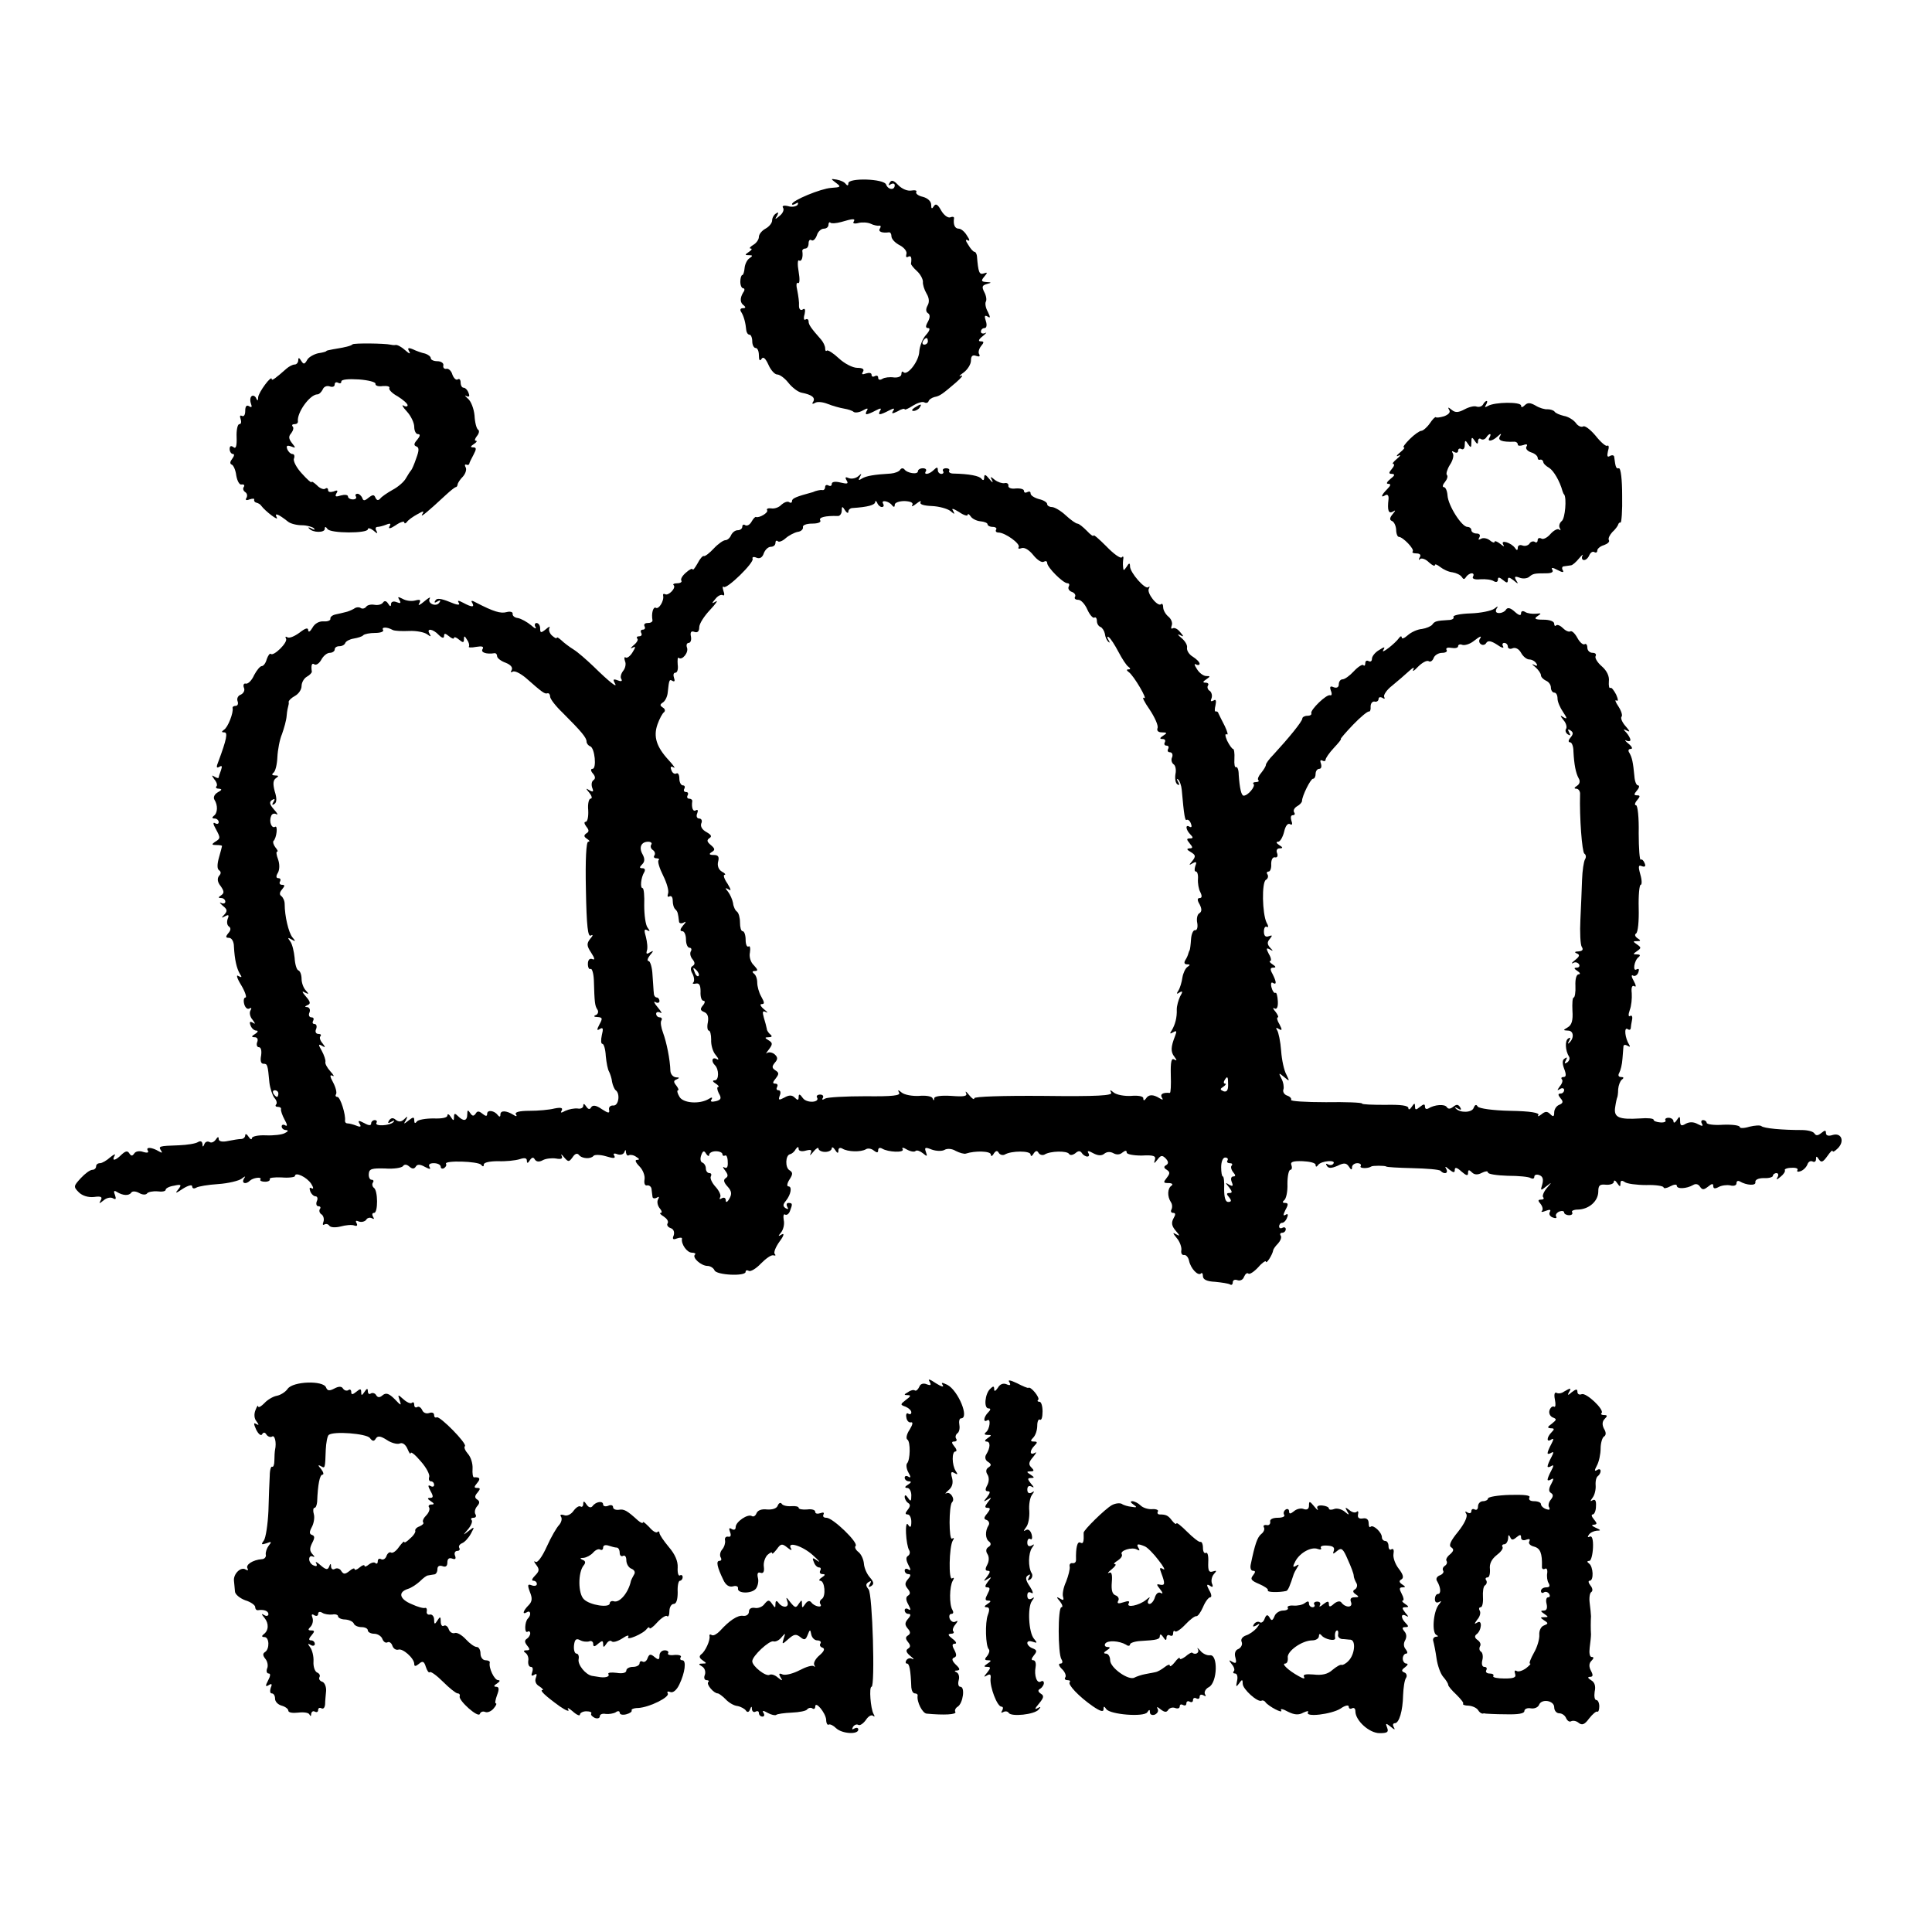 <?xml version="1.0" standalone="no"?>
<!DOCTYPE svg PUBLIC "-//W3C//DTD SVG 20010904//EN"
 "http://www.w3.org/TR/2001/REC-SVG-20010904/DTD/svg10.dtd">
<svg version="1.0" xmlns="http://www.w3.org/2000/svg"
 width="583pt" height="583pt" viewBox="0 0 583 583"
 preserveAspectRatio="xMidYMid meet">
<g transform="translate(0,583) scale(0.1,-0.1)"
fill="#000000" stroke="none">
<path d="M2523 5278 c16 -12 14 -13 -15 -15 -31 -2 -118 -38 -118 -49 0 -3 5
-2 12 2 6 4 8 3 5 -4 -4 -5 -17 -8 -29 -4 -13 3 -19 1 -15 -5 4 -6 -1 -17 -10
-24 -14 -12 -16 -12 -8 0 5 10 4 12 -3 7 -7 -4 -12 -14 -12 -21 0 -8 -9 -19
-20 -25 -11 -6 -20 -17 -20 -25 0 -8 -8 -19 -17 -24 -10 -6 -13 -11 -8 -11 6
0 3 -5 -5 -10 -13 -9 -13 -10 0 -10 12 0 12 -2 2 -9 -7 -4 -14 -18 -15 -29 -1
-12 -4 -22 -7 -22 -3 0 -6 -9 -6 -20 0 -11 4 -20 9 -20 4 0 5 -6 0 -12 -11
-18 -10 -32 2 -40 6 -5 5 -8 -3 -8 -8 0 -10 -5 -5 -12 8 -13 13 -33 15 -55 1
-7 5 -13 10 -13 4 0 8 -9 8 -20 0 -11 5 -20 10 -20 6 0 10 -10 10 -22 0 -15 3
-19 8 -11 5 8 12 2 21 -18 7 -16 19 -29 26 -29 8 0 23 -11 34 -25 11 -14 29
-28 40 -30 31 -6 42 -15 35 -27 -5 -7 -2 -8 5 -4 7 5 24 3 39 -3 15 -6 37 -12
49 -14 12 -2 25 -6 29 -10 4 -3 16 -2 27 4 14 8 18 8 13 0 -4 -6 -4 -11 -1
-11 4 0 16 5 27 11 15 8 19 8 14 0 -4 -6 -4 -11 -1 -11 4 0 16 5 27 11 16 8
19 8 13 -1 -6 -9 -2 -9 14 -1 11 7 21 9 21 6 0 -3 11 2 25 11 13 8 28 13 34
10 5 -3 11 -2 13 3 1 5 10 11 18 13 16 3 23 8 65 44 17 15 23 23 15 20 -8 -4
-5 1 8 10 12 9 22 25 22 36 0 14 5 18 16 14 9 -3 12 -2 9 5 -4 5 -1 16 5 24
10 12 10 15 -1 15 -8 0 -6 6 7 16 10 8 13 13 7 9 -7 -3 -13 -1 -13 4 0 6 5 11
11 11 6 0 8 9 4 21 -5 15 -4 19 5 14 9 -6 9 -3 1 14 -7 12 -9 26 -6 31 3 5 1
18 -5 29 -8 16 -6 20 8 24 15 4 15 5 -2 6 -15 1 -16 4 -6 16 11 13 10 14 -1
10 -14 -5 -17 3 -21 53 -1 6 -4 12 -7 12 -4 0 -12 9 -19 21 -9 13 -9 18 -2 14
7 -4 7 1 -2 14 -7 12 -18 21 -25 21 -12 0 -17 13 -14 32 0 4 -5 5 -12 2 -7 -2
-19 7 -27 21 -10 18 -16 22 -22 13 -6 -10 -8 -8 -8 4 0 10 -10 20 -25 24 -14
3 -23 10 -20 15 3 4 -4 6 -15 4 -12 -2 -28 5 -39 16 -14 15 -21 17 -26 8 -5
-8 -4 -10 3 -5 7 4 12 2 12 -3 0 -16 -20 -14 -26 2 -6 18 -114 21 -114 4 0 -8
-3 -8 -8 -2 -4 6 -16 11 -27 13 -19 3 -19 3 -2 -10z m53 -117 c-4 -5 3 -7 14
-4 11 3 28 2 37 -2 10 -5 22 -7 26 -6 5 1 6 -3 2 -9 -6 -9 7 -14 28 -11 4 0 7
-5 7 -12 0 -8 11 -20 25 -27 15 -8 23 -20 20 -27 -2 -8 0 -11 5 -8 9 5 12 -1
9 -21 0 -3 8 -13 18 -22 10 -9 18 -24 18 -32 -1 -8 4 -24 11 -36 8 -13 9 -26
3 -36 -6 -11 -5 -19 1 -23 7 -4 7 -13 0 -26 -8 -14 -7 -19 1 -19 7 0 4 -9 -7
-21 -10 -11 -19 -34 -20 -50 -1 -29 -36 -74 -48 -62 -3 4 -6 1 -6 -6 0 -7 -10
-11 -22 -10 -13 2 -29 0 -35 -4 -8 -5 -13 -3 -13 3 0 6 -4 8 -10 5 -5 -3 -10
-2 -10 4 0 6 -7 7 -17 4 -11 -4 -14 -3 -9 5 5 8 -1 12 -17 12 -14 0 -39 13
-56 29 -16 15 -33 26 -36 23 -3 -3 -5 0 -5 7 0 7 -6 19 -12 26 -30 34 -38 45
-38 55 0 6 -4 9 -9 6 -5 -4 -7 4 -3 16 3 14 1 19 -6 14 -6 -4 -11 1 -11 11 1
10 -2 31 -5 46 -4 16 -3 26 2 23 5 -3 6 11 2 34 -4 22 -3 37 1 34 8 -5 13 10
10 29 0 4 4 7 9 7 6 0 10 7 10 16 0 8 4 13 9 9 5 -3 12 4 16 15 3 11 13 20 21
20 8 0 14 5 14 12 0 6 3 9 6 6 3 -3 17 -2 32 2 37 11 44 11 38 1z m224 -361
c0 -5 -5 -10 -11 -10 -5 0 -7 5 -4 10 3 6 8 10 11 10 2 0 4 -4 4 -10z"/>
<path d="M1064 4791 c-5 -5 -22 -9 -59 -15 -11 -2 -20 -4 -20 -5 0 -2 -11 -5
-25 -7 -13 -3 -29 -12 -33 -20 -8 -14 -11 -14 -18 -3 -6 10 -9 11 -9 2 0 -7
-5 -13 -11 -13 -6 0 -17 -6 -24 -12 -34 -30 -45 -38 -45 -32 0 14 -40 -40 -41
-55 0 -10 -2 -12 -6 -3 -2 6 -9 10 -13 7 -5 -3 -6 -13 -3 -22 4 -11 3 -14 -5
-9 -8 5 -12 0 -12 -14 0 -12 -4 -18 -10 -15 -6 3 -7 -1 -4 -9 3 -9 2 -16 -4
-16 -5 0 -9 -18 -8 -39 1 -27 -2 -37 -10 -30 -7 5 -11 3 -11 -6 0 -8 5 -15 10
-15 5 0 4 -6 -2 -14 -7 -9 -8 -15 -2 -18 5 -1 12 -16 14 -33 3 -17 10 -29 16
-27 7 1 10 -2 7 -7 -4 -5 -2 -12 4 -16 6 -4 7 -11 4 -17 -5 -7 -1 -9 9 -5 9 3
16 3 14 -1 -1 -4 2 -8 7 -9 5 -1 12 -5 15 -10 12 -16 54 -48 46 -34 -8 15 5
10 34 -13 7 -6 26 -11 42 -11 15 0 32 -5 36 -9 5 -5 2 -6 -7 -1 -8 5 -12 4 -7
0 11 -13 47 -13 47 -1 0 8 3 7 8 0 8 -14 122 -14 122 -1 0 5 8 3 17 -4 11 -10
14 -10 9 -1 -4 6 -3 12 3 12 5 0 17 3 27 7 12 5 15 3 9 -6 -4 -8 4 -6 19 4 14
10 26 13 26 9 0 -5 4 -4 8 1 4 6 18 16 31 23 19 11 22 11 15 0 -7 -12 16 7 72
59 14 13 27 23 29 23 3 0 5 3 6 8 0 4 7 15 16 24 8 9 12 22 8 28 -3 6 -3 9 2
8 4 -2 8 -1 9 2 0 3 6 15 13 28 9 17 9 22 -1 22 -9 0 -9 3 2 10 8 5 11 10 6
10 -5 0 -3 6 3 14 7 8 8 17 4 19 -5 3 -10 22 -11 43 -2 21 -11 44 -20 51 -9 8
-11 12 -5 8 9 -4 11 -1 7 9 -3 9 -10 16 -15 16 -5 0 -9 7 -9 16 0 8 -4 13 -9
9 -5 -3 -12 4 -16 15 -3 11 -12 19 -18 17 -7 -1 -11 4 -9 11 1 6 -7 12 -18 12
-11 0 -20 4 -20 9 0 5 -8 11 -17 14 -10 2 -27 8 -37 13 -15 6 -17 4 -11 -7 5
-8 0 -7 -12 4 -11 10 -24 17 -29 16 -5 -1 -12 0 -16 1 -16 4 -110 5 -114 1z
m69 -119 c-1 -6 9 -9 22 -7 13 1 22 -1 20 -6 -3 -4 8 -16 25 -25 16 -10 30
-22 30 -27 0 -4 -6 -5 -12 -1 -7 4 -3 -4 10 -18 12 -13 22 -34 22 -46 0 -12 5
-22 11 -22 8 0 7 -6 -2 -17 -10 -11 -11 -17 -3 -20 9 -3 9 -12 0 -36 -6 -18
-13 -34 -16 -37 -3 -3 -9 -13 -15 -23 -5 -10 -23 -26 -40 -35 -16 -9 -34 -21
-38 -27 -6 -6 -10 -5 -14 3 -4 10 -8 10 -21 0 -12 -10 -16 -10 -19 0 -3 6 -9
12 -14 12 -6 0 -8 -4 -5 -8 3 -5 -1 -9 -9 -9 -8 0 -15 4 -15 9 0 5 -10 6 -21
3 -16 -5 -19 -4 -14 6 6 9 3 11 -8 6 -10 -3 -17 -2 -17 4 0 6 -4 8 -9 4 -5 -3
-17 2 -25 11 -9 8 -16 13 -16 9 0 -3 -13 8 -29 26 -16 17 -27 38 -24 45 3 8 1
14 -5 14 -5 0 -12 7 -15 14 -4 11 -1 13 11 9 15 -6 15 -5 3 10 -10 13 -11 20
-2 30 6 8 8 17 4 20 -3 4 -1 7 5 7 7 0 11 3 11 8 -4 26 36 82 59 82 5 0 12 7
16 15 3 8 12 12 21 9 8 -3 15 -1 15 6 0 6 5 8 10 5 6 -3 10 -2 10 4 0 6 22 8
53 6 28 -2 51 -8 50 -13z"/>
<path d="M4475 4609 c-4 -6 -12 -8 -19 -6 -7 3 -23 -1 -36 -8 -19 -10 -28 -11
-39 -2 -11 9 -13 9 -8 0 5 -7 -2 -14 -15 -19 -13 -4 -24 -5 -25 -3 -2 2 -10
-6 -18 -18 -9 -13 -21 -23 -26 -23 -5 0 -21 -11 -35 -25 -14 -14 -22 -25 -18
-25 5 0 -1 -7 -12 -16 -10 -8 -12 -13 -4 -9 8 4 6 -1 -4 -9 -11 -9 -16 -16
-12 -16 5 0 3 -7 -4 -15 -10 -12 -10 -15 1 -15 9 -1 8 -5 -5 -15 -11 -9 -14
-15 -7 -15 9 0 8 -5 -3 -16 -18 -18 -21 -28 -5 -18 6 3 10 -1 9 -12 -4 -35 0
-45 13 -38 9 6 9 4 -1 -8 -9 -11 -9 -17 -2 -20 6 -2 12 -13 13 -26 0 -12 4
-22 8 -22 12 0 48 -37 42 -44 -3 -3 1 -6 11 -6 11 0 15 -5 10 -12 -4 -7 -3
-10 1 -5 5 4 17 0 27 -10 10 -9 18 -13 18 -8 0 4 7 1 16 -6 9 -7 25 -15 37
-16 12 -2 24 -8 28 -14 5 -8 8 -8 13 0 4 6 12 11 17 11 6 0 7 -5 4 -10 -4 -6
5 -10 22 -8 16 1 34 -1 41 -6 7 -4 12 -2 12 5 0 8 4 8 15 -1 12 -10 15 -10 15
0 0 9 4 9 17 -1 14 -12 16 -12 8 0 -6 11 -4 13 10 8 9 -4 23 -3 29 2 12 10 15
11 52 11 16 0 23 4 18 11 -4 7 1 7 16 -1 15 -8 20 -8 16 -1 -4 6 -2 12 3 12 6
1 15 2 21 3 5 0 16 10 25 21 9 11 14 14 10 8 -3 -7 -1 -13 5 -13 6 0 13 7 16
15 4 8 10 12 15 9 5 -3 9 -1 9 5 0 5 9 13 20 16 11 4 18 10 15 15 -3 5 2 15
10 24 9 8 17 19 18 23 1 4 4 7 7 6 3 -1 6 36 5 82 0 47 -4 83 -10 82 -8 -2
-10 2 -14 34 0 5 -6 7 -13 3 -8 -5 -9 0 -6 14 4 12 3 20 -2 17 -4 -3 -20 11
-35 30 -16 19 -33 32 -38 28 -6 -3 -16 2 -22 11 -7 9 -23 19 -36 21 -12 3 -25
8 -28 13 -3 4 -13 7 -21 7 -8 -1 -25 4 -36 11 -16 9 -24 10 -33 1 -7 -7 -11
-7 -11 -1 0 12 -80 11 -100 -1 -9 -5 -11 -4 -6 3 4 7 5 12 2 12 -3 0 -8 -5
-11 -11z m20 -99 c-9 -14 8 -12 24 3 11 10 13 10 7 0 -7 -12 6 -17 42 -16 6 1
12 -3 12 -8 0 -5 7 -5 17 -2 10 4 14 2 9 -5 -3 -6 3 -13 14 -17 11 -3 20 -11
20 -16 0 -5 3 -8 8 -6 4 1 8 -2 9 -7 0 -5 9 -13 18 -18 13 -8 32 -40 40 -70 2
-5 3 -9 5 -10 8 -11 3 -72 -7 -80 -7 -6 -10 -15 -6 -22 3 -6 3 -8 -2 -4 -4 4
-16 -2 -26 -13 -10 -12 -23 -18 -28 -14 -6 3 -11 1 -11 -5 0 -6 -4 -9 -9 -5
-5 3 -13 0 -16 -6 -4 -5 -13 -8 -21 -5 -8 3 -14 0 -14 -7 0 -8 -3 -9 -8 -1
-11 16 -45 27 -36 11 5 -8 2 -7 -9 2 -9 7 -17 10 -17 6 0 -4 -7 -2 -15 5 -8 6
-20 8 -26 4 -8 -4 -9 -3 -5 4 4 7 1 12 -8 12 -9 0 -16 5 -16 10 0 6 -6 10 -12
10 -17 0 -58 64 -60 95 -1 14 -6 25 -11 25 -5 0 -4 7 3 15 7 9 10 18 6 22 -3
3 1 17 9 30 9 13 13 29 9 35 -4 7 -3 8 4 4 7 -4 12 -2 12 4 0 6 5 8 10 5 6 -3
10 2 10 12 0 15 2 16 10 3 8 -12 10 -12 10 5 0 17 2 17 10 5 7 -11 10 -11 10
-2 0 7 4 11 9 7 5 -3 12 -1 16 5 3 5 8 10 11 10 3 0 2 -4 -1 -10z"/>
<path d="M2760 4600 c-9 -6 -10 -10 -3 -10 6 0 15 5 18 10 8 12 4 12 -15 0z"/>
<path d="M2716 4412 c-3 -5 -16 -10 -28 -11 -50 -3 -74 -7 -87 -15 -10 -7 -12
-5 -6 5 6 11 5 11 -5 2 -7 -6 -19 -9 -28 -6 -11 5 -13 3 -7 -7 6 -10 2 -11
-19 -6 -16 4 -26 2 -26 -4 0 -6 -4 -8 -10 -5 -5 3 -10 1 -10 -4 0 -6 -3 -10
-7 -10 -5 1 -11 0 -15 -1 -5 -1 -11 -3 -15 -5 -52 -14 -63 -19 -63 -27 0 -5
-4 -7 -9 -3 -5 3 -15 -1 -23 -8 -7 -8 -21 -13 -31 -11 -9 1 -15 -1 -12 -6 4
-7 -24 -24 -34 -20 -2 1 -8 -5 -13 -14 -5 -9 -13 -14 -19 -11 -5 4 -9 1 -9 -4
0 -6 -6 -11 -14 -11 -8 0 -16 -7 -20 -15 -3 -8 -11 -15 -17 -15 -6 0 -22 -11
-35 -25 -13 -14 -26 -24 -30 -23 -3 2 -12 -8 -19 -22 -8 -14 -14 -22 -15 -18
0 4 -9 0 -19 -9 -11 -9 -18 -20 -15 -25 3 -4 -3 -8 -12 -8 -10 0 -15 -3 -11
-6 8 -8 -16 -33 -26 -27 -4 2 -7 1 -6 -4 4 -15 -13 -43 -22 -37 -8 4 -14 -17
-10 -38 0 -5 -6 -8 -15 -8 -8 0 -12 -4 -9 -10 3 -5 1 -10 -5 -10 -6 0 -8 -4
-5 -10 3 -5 1 -10 -6 -10 -7 0 -9 -3 -6 -7 4 -3 -1 -12 -11 -20 -9 -8 -11 -11
-4 -8 11 6 11 3 1 -13 -7 -12 -17 -19 -21 -16 -4 3 -5 -2 -2 -11 4 -8 1 -22
-6 -30 -6 -8 -9 -19 -5 -24 4 -7 -1 -8 -11 -4 -13 5 -15 3 -9 -8 11 -18 -14 1
-65 51 -20 19 -46 42 -59 50 -13 8 -30 21 -37 28 -8 7 -14 11 -14 7 0 -3 -6 0
-14 7 -8 7 -11 18 -8 23 3 6 -2 4 -11 -4 -15 -12 -17 -11 -17 3 0 9 -5 16 -11
16 -5 0 -7 -6 -3 -12 4 -7 -2 -5 -13 5 -12 10 -30 20 -40 22 -10 1 -17 7 -16
13 1 5 -7 8 -18 5 -18 -5 -39 1 -93 29 -12 7 -16 6 -11 -1 8 -14 -1 -14 -27 0
-15 8 -19 8 -13 -1 4 -7 -6 -6 -29 4 -25 10 -38 12 -42 4 -5 -7 -2 -8 6 -3 8
5 11 4 6 -3 -9 -15 -38 -3 -29 12 3 6 -4 2 -17 -9 -13 -11 -20 -14 -15 -6 6
11 3 13 -12 9 -11 -3 -28 -1 -38 5 -14 7 -16 7 -10 -3 6 -10 4 -12 -8 -7 -10
4 -17 1 -17 -6 0 -8 -3 -8 -9 2 -5 8 -11 9 -15 3 -4 -6 -15 -9 -26 -7 -11 2
-22 -1 -25 -6 -4 -5 -11 -7 -16 -4 -5 4 -15 3 -21 -2 -7 -4 -19 -9 -25 -10 -7
-2 -21 -5 -30 -7 -10 -2 -17 -8 -16 -13 1 -5 -8 -9 -20 -8 -13 1 -27 -6 -34
-19 -7 -12 -12 -15 -13 -8 0 9 -8 7 -26 -7 -15 -11 -31 -18 -37 -14 -5 3 -7 2
-4 -4 7 -11 -38 -55 -46 -46 -3 2 -8 -5 -12 -16 -3 -12 -10 -21 -15 -21 -5 0
-15 -12 -23 -27 -7 -16 -18 -27 -25 -26 -6 2 -9 -4 -6 -12 4 -8 -1 -17 -9 -21
-9 -3 -13 -12 -10 -20 3 -8 0 -14 -6 -14 -6 0 -10 -3 -9 -7 3 -13 -14 -58 -26
-65 -8 -6 -8 -8 1 -8 11 0 7 -21 -18 -88 -7 -17 -6 -21 3 -16 8 5 9 2 5 -10
-4 -10 -7 -20 -7 -22 0 -3 -6 -2 -12 2 -10 6 -10 5 -1 -8 7 -8 10 -18 6 -21
-3 -4 0 -7 8 -7 10 -1 9 -4 -4 -11 -10 -6 -14 -15 -10 -22 11 -17 10 -41 -2
-49 -6 -5 -5 -8 3 -8 6 0 12 -5 12 -11 0 -5 -5 -7 -11 -3 -7 4 -6 -3 2 -17 15
-28 15 -29 -3 -40 -10 -7 -9 -9 5 -9 9 0 17 -1 17 -3 0 -1 -4 -17 -9 -34 -6
-21 -6 -35 0 -39 6 -4 7 -10 0 -17 -6 -8 -5 -19 5 -31 11 -16 11 -21 1 -28 -9
-6 -9 -8 1 -8 6 0 12 -5 12 -11 0 -5 -6 -7 -12 -4 -7 4 -5 0 4 -8 14 -11 15
-16 5 -27 -10 -10 -9 -11 2 -5 11 6 13 4 8 -8 -3 -9 -2 -19 4 -23 6 -4 6 -11
-2 -20 -9 -11 -8 -14 2 -14 8 0 15 -11 15 -27 2 -38 8 -65 18 -82 7 -10 6 -12
-5 -6 -7 5 -4 -7 9 -28 12 -20 17 -37 13 -37 -5 0 -7 -9 -4 -20 3 -11 10 -17
16 -13 6 3 7 1 3 -6 -4 -6 -2 -19 6 -28 9 -12 9 -15 1 -9 -9 5 -11 2 -7 -8 3
-9 11 -16 18 -16 6 0 4 -5 -4 -10 -12 -7 -12 -10 -1 -10 7 0 11 -6 7 -15 -3
-8 0 -15 5 -15 7 0 9 -11 7 -25 -3 -15 -1 -25 7 -25 12 0 13 -2 18 -57 2 -17
9 -38 15 -46 7 -7 9 -17 5 -20 -3 -4 -1 -7 5 -7 7 0 11 -3 10 -7 -1 -5 4 -19
11 -32 8 -14 9 -21 2 -17 -6 4 -11 2 -11 -3 0 -6 6 -11 13 -11 8 -1 7 -4 -3
-9 -8 -5 -34 -8 -58 -7 -23 1 -42 -3 -42 -9 0 -5 -5 -3 -10 5 -5 8 -10 10 -10
4 0 -6 -6 -11 -12 -11 -7 0 -25 -3 -40 -6 -18 -4 -28 -1 -28 6 0 8 -3 7 -9 -2
-5 -7 -13 -11 -19 -7 -6 3 -13 0 -15 -6 -4 -10 -6 -10 -6 0 -1 8 -6 10 -13 6
-7 -5 -33 -9 -58 -10 -62 -2 -62 -3 -54 -16 5 -7 3 -8 -7 -2 -20 12 -40 14
-33 2 4 -6 -1 -8 -14 -4 -11 4 -23 2 -27 -5 -6 -8 -9 -8 -15 1 -5 8 -11 7 -23
-4 -19 -19 -31 -21 -21 -3 4 6 -2 4 -13 -5 -11 -10 -25 -18 -31 -18 -7 0 -12
-4 -12 -10 0 -5 -5 -10 -11 -10 -7 0 -22 -11 -35 -25 -22 -24 -23 -26 -6 -43
10 -10 28 -16 46 -14 21 3 26 0 20 -10 -6 -11 -5 -11 9 0 9 8 22 10 28 6 9 -5
10 -2 6 10 -5 12 -3 15 6 9 18 -11 36 -12 43 -2 3 5 13 5 24 -1 10 -6 21 -6
24 -1 3 4 17 7 31 6 14 -2 25 0 25 5 0 4 11 10 25 12 22 5 24 3 13 -11 -11
-13 -8 -13 14 2 16 10 28 13 28 7 0 -6 5 -8 12 -4 6 4 36 9 67 11 30 2 62 10
70 16 12 9 13 9 7 0 -8 -14 6 -18 18 -6 9 9 37 13 32 4 -3 -4 4 -7 14 -7 10 0
16 4 14 8 -2 4 14 6 36 5 22 -2 40 1 40 4 0 14 36 -3 49 -23 7 -11 8 -17 2
-14 -7 4 -8 1 -5 -8 3 -9 11 -16 16 -16 6 0 8 -7 4 -15 -3 -8 -1 -15 5 -15 6
0 8 -4 4 -9 -3 -5 0 -13 6 -16 5 -4 8 -14 5 -22 -3 -8 -2 -11 3 -8 5 3 12 1
15 -4 4 -5 18 -6 34 -2 15 4 33 6 41 3 8 -3 11 0 7 7 -4 7 -2 9 7 5 8 -3 18 0
22 5 3 6 11 8 17 5 7 -4 8 -2 4 4 -4 7 -3 12 3 12 12 0 12 68 -1 76 -4 3 -6
10 -3 15 4 5 2 9 -4 9 -5 0 -9 8 -8 18 1 15 9 17 49 16 26 -2 50 2 54 7 4 6
11 6 19 -1 9 -8 15 -8 20 0 4 7 13 7 27 -1 15 -8 19 -8 14 0 -4 7 1 11 13 11
12 0 21 -5 21 -11 0 -5 5 -7 10 -4 6 4 8 9 6 13 -7 11 98 8 106 -3 5 -6 8 -6
8 1 0 6 17 10 43 10 23 -1 52 2 65 6 15 5 22 4 22 -5 0 -8 3 -8 9 2 6 9 11 10
15 2 5 -7 13 -8 24 -2 9 5 27 7 40 5 16 -3 21 0 17 8 -4 7 0 5 7 -4 13 -15 15
-15 26 0 7 11 14 13 19 7 9 -12 36 -13 44 -3 3 4 20 4 37 -1 23 -7 30 -7 26 1
-5 7 -1 9 9 5 9 -3 18 -1 21 6 3 9 5 8 5 -1 1 -7 5 -11 9 -8 4 2 14 1 22 -5
10 -6 11 -9 2 -9 -7 0 -4 -8 8 -20 10 -10 17 -28 15 -39 -2 -12 1 -20 8 -18 6
1 12 -4 13 -10 1 -7 2 -18 3 -24 0 -5 6 -7 13 -3 7 4 8 3 4 -5 -4 -6 -2 -18 4
-26 7 -8 9 -15 4 -15 -5 0 -1 -5 9 -11 9 -6 15 -14 12 -20 -4 -5 0 -12 9 -15
9 -3 12 -12 9 -22 -5 -11 -2 -14 10 -9 9 3 16 3 15 -1 -3 -16 15 -42 30 -42 8
0 13 -3 9 -6 -9 -9 19 -34 38 -34 8 0 18 -6 21 -13 5 -15 94 -19 94 -5 0 5 4
6 10 3 5 -3 22 7 36 22 15 15 31 27 38 25 6 -2 8 0 4 4 -4 4 2 20 14 37 13 17
16 27 7 22 -11 -7 -12 -6 -2 6 7 9 11 25 8 38 -2 12 0 19 4 16 5 -3 12 2 15
11 8 21 8 24 -5 24 -5 0 -7 -5 -3 -12 4 -7 3 -8 -5 -4 -9 6 -9 11 1 23 15 19
19 43 7 43 -5 0 -4 9 3 20 11 17 11 22 0 29 -13 8 -12 45 2 48 5 1 13 7 17 15
6 8 9 9 9 1 0 -6 9 -9 22 -5 16 4 19 2 14 -9 -4 -8 0 -5 8 5 9 11 16 15 16 10
0 -5 9 -10 20 -10 11 0 20 5 20 11 0 5 5 3 10 -5 7 -11 10 -11 10 -2 0 8 5 10
12 6 16 -10 56 -11 71 -2 6 4 17 2 24 -4 9 -7 13 -7 13 1 0 7 5 9 12 5 18 -11
68 -13 62 -2 -4 6 2 6 13 -1 11 -6 23 -8 26 -4 4 3 13 0 22 -7 13 -11 14 -10
9 4 -5 14 -2 15 18 7 14 -5 31 -5 38 -1 8 5 23 4 34 -3 12 -6 26 -10 31 -8 27
9 75 8 75 -3 0 -6 4 -6 9 3 6 9 11 10 15 2 4 -6 12 -8 18 -5 20 12 78 12 78 0
0 -6 4 -6 9 3 6 9 11 10 15 2 4 -6 12 -8 18 -5 17 11 68 12 74 2 3 -5 11 -4
19 2 9 8 15 8 20 0 3 -5 11 -10 16 -10 6 0 7 5 3 11 -4 7 1 7 15 -1 15 -8 26
-8 34 -1 8 6 18 6 27 1 9 -5 19 -5 27 2 9 7 13 7 13 0 0 -5 20 -9 45 -9 36 2
44 -1 40 -13 -4 -12 -2 -12 8 1 10 13 14 14 25 3 8 -9 9 -15 1 -20 -8 -4 -7
-9 2 -14 10 -7 10 -11 0 -24 -11 -14 -11 -16 5 -16 11 0 15 -4 9 -8 -12 -8
-13 -32 -2 -49 5 -7 5 -17 2 -23 -3 -5 -1 -10 5 -10 8 0 8 -5 1 -17 -7 -13 -5
-23 7 -37 13 -15 13 -17 2 -11 -12 7 -12 5 1 -11 9 -10 15 -27 14 -36 -2 -10
2 -16 8 -15 6 1 13 -7 15 -17 5 -24 27 -47 36 -39 3 4 6 0 6 -8 0 -10 12 -16
37 -17 20 -2 40 -5 45 -8 4 -3 8 0 8 6 0 7 6 10 14 7 8 -3 17 1 20 10 4 9 9
13 13 10 3 -4 17 5 30 19 12 14 23 21 23 17 1 -9 20 21 22 34 1 5 8 14 15 21
7 8 11 18 8 23 -4 5 -1 9 4 9 6 0 11 5 11 11 0 5 -5 7 -10 4 -6 -3 -10 -1 -10
4 0 6 4 11 9 11 5 0 12 7 15 16 4 9 2 13 -5 8 -8 -4 -7 0 0 15 9 16 9 21 -1
21 -8 0 -9 3 -3 8 6 4 11 26 10 50 0 23 4 42 9 42 4 0 6 6 3 14 -4 10 5 13 34
12 21 -1 39 -5 39 -11 0 -7 3 -7 8 0 9 12 54 16 46 4 -3 -5 -10 -6 -16 -3 -7
4 -8 2 -4 -4 5 -8 13 -8 32 0 20 10 27 9 35 -3 6 -10 9 -10 9 -1 0 6 7 12 16
12 8 0 13 -4 10 -9 -5 -7 22 -8 32 -1 3 3 42 3 45 0 1 -2 37 -4 79 -5 43 -1
81 -4 85 -8 11 -12 25 -8 17 6 -5 8 -2 8 9 -2 13 -10 17 -11 17 -1 0 9 7 7 20
-5 15 -13 20 -14 20 -5 0 11 3 11 12 2 7 -7 17 -8 30 -1 10 5 18 6 18 1 0 -5
27 -9 59 -10 33 0 65 -3 70 -7 6 -3 11 -2 11 4 0 6 7 8 15 5 11 -4 13 -13 9
-28 -6 -19 -5 -20 12 -6 18 14 18 14 1 -6 -9 -11 -14 -24 -10 -27 3 -4 1 -7
-7 -7 -9 0 -10 -3 -1 -13 6 -8 8 -17 4 -21 -4 -4 1 -4 11 0 13 5 17 4 13 -3
-4 -6 0 -14 9 -17 8 -3 13 -2 10 3 -3 5 1 11 9 15 8 3 15 2 15 -3 0 -4 7 -8
15 -8 8 0 12 4 9 9 -3 4 5 8 18 8 33 1 60 25 61 53 0 20 4 24 23 22 13 -1 24
3 24 9 0 6 5 4 10 -4 8 -12 10 -12 10 -1 0 9 4 10 13 4 6 -5 36 -9 65 -9 28 1
52 -3 52 -7 0 -4 9 -3 20 3 11 6 20 7 20 2 0 -11 30 -9 49 2 8 5 16 3 21 -5 7
-10 11 -10 24 0 12 10 16 10 16 2 0 -8 5 -9 16 -3 9 5 25 7 35 5 11 -3 19 0
19 6 0 7 4 9 10 6 20 -12 50 -14 47 -2 -1 7 9 12 26 12 15 -1 27 3 27 7 0 4 5
8 11 8 5 0 7 -6 3 -12 -5 -9 -3 -9 9 1 9 7 15 16 13 20 -2 3 7 7 20 7 13 1 21
-2 18 -7 -3 -5 2 -6 10 -3 8 3 17 12 20 20 3 9 10 12 16 9 5 -3 10 0 10 7 0
10 2 10 9 -1 7 -10 12 -8 25 10 9 13 16 20 16 16 0 -5 7 -1 16 8 21 21 11 48
-16 40 -12 -4 -20 -2 -20 6 0 9 -3 9 -14 0 -10 -8 -16 -9 -21 -1 -4 6 -21 10
-38 10 -59 0 -115 5 -122 12 -4 3 -20 2 -36 -2 -16 -5 -29 -5 -29 -1 0 5 -22
8 -50 7 -27 -2 -50 1 -50 6 0 4 -5 8 -11 8 -5 0 -7 -5 -3 -11 4 -8 1 -8 -13
-1 -12 7 -25 7 -36 1 -13 -8 -17 -6 -17 8 0 15 -2 16 -10 3 -5 -8 -10 -10 -10
-4 0 6 -7 11 -15 11 -8 0 -12 -4 -9 -8 2 -4 -5 -7 -16 -6 -11 1 -20 4 -20 8 0
4 -18 6 -41 4 -64 -4 -80 3 -75 34 2 14 5 27 6 29 1 1 3 12 3 25 1 12 6 25 11
29 7 5 6 8 -2 8 -8 0 -10 5 -6 12 4 7 9 26 10 43 1 16 3 34 3 38 1 5 6 5 13 1
7 -4 8 -3 4 4 -12 19 -16 53 -5 47 5 -4 9 -3 10 2 0 4 2 16 4 26 2 9 -1 15 -6
11 -5 -3 -6 4 -1 18 5 13 7 35 6 51 -2 17 1 25 8 21 6 -4 5 3 -2 16 -7 12 -8
20 -2 16 5 -3 13 1 16 10 3 9 2 12 -5 9 -13 -9 -8 27 6 37 6 5 4 8 -5 8 -13 0
-13 1 0 10 13 9 13 11 0 20 -13 9 -13 10 0 10 12 0 12 2 1 9 -7 5 -9 11 -4 14
6 4 9 38 8 77 -1 38 2 70 6 70 4 0 4 14 -1 31 -7 25 -6 30 5 25 9 -3 12 0 8 9
-3 8 -8 13 -12 11 -3 -3 -6 34 -6 80 1 46 -3 84 -8 84 -5 0 -4 7 3 15 10 12
10 15 0 15 -10 0 -10 3 0 15 7 8 8 15 3 15 -5 0 -10 12 -11 28 -4 42 -7 56
-15 70 -5 7 -3 12 4 12 7 0 4 7 -7 16 -10 8 -13 13 -6 9 6 -3 12 -2 12 2 0 5
-6 15 -12 22 -11 11 -10 12 2 6 10 -5 8 -1 -4 13 -11 12 -16 25 -13 29 4 3 0
17 -9 31 -9 13 -12 22 -6 18 6 -3 5 4 -1 18 -7 13 -14 23 -18 20 -3 -2 -5 7
-4 20 2 15 -6 32 -21 45 -14 12 -22 26 -19 31 3 6 -1 10 -9 10 -9 0 -16 7 -16
16 0 8 -4 13 -8 10 -5 -3 -15 6 -22 19 -7 13 -16 22 -21 20 -4 -3 -14 1 -22 9
-8 8 -17 12 -21 9 -3 -4 -6 -1 -6 5 0 7 -14 12 -32 12 -26 0 -30 3 -18 11 12
8 12 9 -5 7 -11 -1 -26 1 -32 5 -8 5 -13 3 -13 -4 0 -8 -7 -6 -19 5 -12 11
-21 14 -26 7 -3 -6 -13 -11 -21 -11 -10 0 -12 5 -8 13 6 9 5 9 -7 0 -8 -6 -40
-13 -71 -14 -32 -1 -55 -6 -52 -11 3 -4 -4 -9 -15 -9 -37 -2 -42 -4 -49 -14
-4 -5 -18 -11 -31 -13 -14 -1 -33 -10 -43 -19 -10 -9 -18 -12 -18 -7 0 5 -4 5
-8 -1 -12 -17 -56 -51 -48 -37 7 11 4 11 -13 0 -12 -7 -21 -19 -21 -26 0 -7
-4 -10 -10 -7 -5 3 -10 1 -10 -6 0 -7 -3 -10 -6 -6 -3 3 -16 -5 -29 -19 -12
-13 -27 -24 -34 -24 -6 0 -11 -7 -11 -15 0 -9 -6 -12 -15 -9 -11 5 -13 2 -9
-10 4 -9 3 -16 -2 -14 -11 4 -60 -44 -57 -54 2 -5 -4 -8 -12 -8 -8 0 -15 -4
-15 -8 0 -9 -41 -59 -87 -109 -13 -13 -23 -27 -23 -31 0 -4 -6 -14 -14 -24 -8
-9 -12 -19 -9 -22 4 -3 0 -6 -7 -6 -7 0 -11 -3 -7 -6 6 -7 -17 -35 -30 -35 -7
0 -12 21 -15 63 0 15 -4 25 -8 23 -4 -2 -6 9 -5 25 1 17 -1 30 -4 30 -3 0 -11
11 -18 25 -6 14 -7 22 -1 19 5 -3 2 8 -6 25 -9 17 -17 34 -19 38 -1 5 -5 7 -8
6 -4 -1 -4 7 -1 19 3 14 1 19 -6 14 -8 -4 -10 -2 -6 7 3 8 0 18 -5 22 -6 3 -9
11 -6 16 4 5 0 9 -7 9 -9 0 -9 3 2 10 13 9 13 10 0 10 -8 0 -21 9 -28 21 -8
12 -9 18 -3 14 6 -3 11 -2 11 2 0 5 -9 14 -20 21 -12 7 -19 19 -18 27 2 8 -6
21 -17 30 -11 9 -13 13 -5 9 13 -7 13 -5 1 9 -7 9 -17 14 -22 11 -5 -3 -6 1
-3 9 3 8 -2 20 -11 27 -8 7 -15 19 -15 28 0 8 -3 12 -6 9 -10 -10 -45 34 -37
47 3 6 3 8 -2 4 -9 -8 -55 44 -55 63 0 11 -3 11 -10 -1 -9 -13 -10 -13 -11 0
-1 8 0 20 1 25 1 6 -2 7 -5 3 -4 -4 -25 11 -46 33 -22 22 -39 37 -39 33 0 -4
-9 2 -20 14 -12 12 -24 22 -29 22 -4 0 -20 11 -35 25 -15 14 -34 25 -42 25 -7
0 -14 4 -14 9 0 5 -11 12 -25 15 -14 4 -25 11 -25 17 0 6 -4 7 -10 4 -5 -3
-10 -2 -10 4 0 5 -11 8 -25 7 -13 -2 -23 2 -22 8 1 6 -4 10 -12 8 -7 -1 -20 3
-29 10 -13 11 -15 11 -8 -2 4 -8 0 -6 -8 4 -12 15 -16 16 -16 5 0 -8 -3 -10
-8 -4 -6 9 -37 15 -85 16 -9 0 -15 4 -13 8 3 4 -1 8 -9 8 -8 0 -12 -4 -9 -9 3
-4 0 -8 -5 -8 -6 0 -11 5 -11 12 0 9 -3 9 -12 0 -14 -14 -32 -16 -24 -4 3 5
-1 9 -9 9 -8 0 -15 -4 -15 -9 0 -11 -33 -6 -41 6 -4 4 -9 4 -13 -2z m-55 -112
c6 0 7 5 4 10 -8 13 18 8 27 -5 5 -6 8 -6 8 2 0 6 13 11 30 11 18 -1 27 -5 23
-12 -4 -6 2 -4 12 4 10 8 16 10 13 5 -4 -7 9 -11 34 -12 22 -1 47 -8 56 -15
13 -11 14 -11 8 1 -6 8 0 7 18 -4 14 -10 26 -13 26 -9 0 5 4 3 9 -4 4 -7 18
-14 29 -15 12 -1 22 -5 22 -9 0 -4 7 -8 16 -8 8 0 13 -4 10 -8 -3 -5 0 -9 7
-9 20 0 67 -34 61 -44 -3 -5 1 -6 9 -3 9 3 23 -6 35 -21 12 -15 26 -24 32 -20
5 3 10 2 10 -4 0 -13 48 -61 61 -61 6 0 7 -5 4 -10 -3 -6 1 -13 9 -16 9 -3 13
-10 10 -15 -3 -5 1 -9 10 -9 8 0 20 -13 27 -29 7 -16 17 -27 21 -25 4 3 8 -1
8 -10 0 -8 5 -16 11 -18 5 -2 11 -11 13 -20 1 -10 6 -21 11 -25 4 -4 5 -2 0 6
-5 8 -4 12 1 8 5 -3 18 -23 29 -44 11 -21 24 -41 30 -45 7 -5 7 -8 0 -8 -6 0
-6 -3 1 -8 15 -10 60 -87 46 -78 -7 4 1 -12 17 -35 16 -24 27 -49 24 -56 -3
-8 2 -13 13 -13 16 0 17 -2 4 -10 -11 -7 -11 -10 -2 -10 7 0 10 -4 7 -10 -3
-5 -1 -10 5 -10 6 0 8 -4 5 -10 -3 -5 -1 -10 5 -10 7 0 10 -7 7 -15 -4 -8 -1
-17 4 -21 6 -3 9 -17 6 -30 -2 -14 0 -27 6 -31 6 -4 7 -1 2 8 -5 8 -4 11 1 6
4 -4 9 -18 10 -30 7 -79 10 -95 15 -91 4 2 10 -3 13 -12 3 -8 2 -12 -4 -9 -14
9 -12 -9 2 -23 9 -9 9 -12 -1 -12 -11 0 -11 -3 -1 -15 10 -12 10 -15 -1 -15
-9 -1 -8 -4 4 -11 15 -9 16 -13 5 -27 -11 -13 -11 -14 1 -7 11 6 13 4 8 -8 -3
-10 -3 -17 2 -17 4 0 7 -10 6 -22 -1 -13 2 -31 7 -40 6 -12 5 -18 -2 -18 -7 0
-8 -6 0 -19 7 -14 7 -22 -1 -27 -6 -3 -9 -17 -6 -30 2 -13 -1 -22 -7 -21 -5 1
-11 -11 -12 -28 -1 -16 -3 -31 -4 -32 -1 -2 -3 -6 -4 -10 -1 -5 -5 -14 -9 -20
-5 -8 -3 -13 5 -13 10 0 10 -2 1 -8 -6 -4 -13 -19 -15 -32 -2 -14 -7 -31 -12
-39 -7 -10 -5 -12 3 -6 10 6 11 3 2 -12 -5 -11 -10 -28 -10 -39 1 -25 -5 -46
-15 -63 -7 -10 -6 -12 4 -6 10 6 12 4 6 -11 -13 -33 -14 -48 -2 -63 8 -11 8
-13 -1 -8 -8 5 -11 -7 -10 -47 1 -30 0 -54 -3 -54 -21 2 -30 -4 -24 -14 5 -7
3 -8 -7 -2 -19 12 -33 12 -41 -1 -5 -7 -8 -7 -8 1 0 6 -16 9 -37 7 -20 -1 -43
3 -52 10 -11 9 -13 9 -8 0 6 -9 -41 -12 -203 -10 -126 1 -210 -2 -210 -7 0 -6
-7 -1 -16 10 -8 10 -12 13 -9 6 5 -10 -5 -12 -44 -9 -31 2 -51 -1 -52 -7 0 -8
-2 -8 -5 0 -2 6 -21 9 -41 7 -20 -1 -43 3 -52 10 -11 9 -13 9 -8 0 6 -9 -20
-12 -101 -11 -60 0 -115 -3 -122 -7 -8 -5 -11 -4 -7 2 3 5 0 10 -8 10 -8 0
-12 -4 -10 -8 11 -16 -30 -19 -42 -3 -9 13 -13 14 -13 4 0 -11 -3 -11 -12 -2
-8 8 -17 8 -31 0 -17 -9 -19 -8 -14 6 4 9 2 16 -4 16 -6 0 -7 5 -4 10 3 6 1
10 -6 10 -8 0 -8 4 2 16 10 13 10 17 -1 24 -11 7 -11 12 -2 23 10 11 9 17 -1
26 -8 6 -18 7 -23 3 -4 -4 -2 1 6 11 12 16 12 20 -1 28 -12 7 -12 9 1 9 9 0
11 3 5 8 -5 4 -11 12 -11 17 -1 6 -5 21 -9 34 -5 18 -4 22 6 17 8 -4 5 0 -5 8
-11 9 -14 16 -8 16 10 0 9 5 -1 23 -7 12 -12 31 -12 42 0 11 -4 23 -10 27 -6
5 -5 8 3 8 10 0 9 4 -3 17 -10 9 -15 26 -12 39 2 13 0 21 -4 18 -5 -3 -9 6 -9
20 0 14 -4 26 -9 26 -5 0 -8 12 -8 26 0 15 -4 29 -9 33 -5 3 -11 15 -12 26 -2
11 -9 26 -15 34 -10 12 -9 13 2 7 8 -6 7 0 -4 18 -10 14 -13 26 -9 26 5 0 2 5
-8 10 -10 6 -14 18 -11 30 4 15 0 20 -13 20 -14 0 -16 3 -6 9 10 6 10 10 -3
21 -12 10 -13 15 -4 21 8 5 5 10 -9 18 -13 7 -19 17 -16 26 4 8 1 15 -6 15 -7
0 -10 7 -6 16 3 8 2 12 -4 9 -9 -6 -14 8 -11 28 0 4 -4 7 -10 7 -5 0 -7 5 -4
10 3 6 1 10 -5 10 -6 0 -8 5 -5 10 3 6 1 10 -4 10 -6 0 -11 9 -11 21 0 11 -4
18 -9 15 -5 -3 -12 1 -15 10 -4 10 -2 13 7 8 6 -4 0 6 -15 22 -37 40 -47 71
-34 108 6 17 15 34 20 37 4 4 3 10 -4 14 -9 6 -9 9 0 15 7 4 14 18 15 31 4 39
5 40 15 34 6 -3 7 1 4 9 -3 9 -2 16 4 16 6 0 9 11 7 25 -1 14 0 23 3 20 10 -9
31 16 25 31 -3 8 0 14 5 14 6 0 9 9 7 19 -3 14 1 18 11 14 9 -3 14 2 14 14 0
11 15 34 33 53 17 18 25 30 17 25 -13 -8 -13 -6 -1 8 7 9 17 14 22 11 5 -3 6
3 2 13 -3 10 -3 15 1 12 9 -8 93 74 87 85 -2 5 3 7 12 3 10 -4 18 1 22 14 4
10 13 19 21 19 8 0 14 5 14 12 0 6 3 8 7 5 3 -4 14 0 24 9 9 8 26 17 36 19 10
1 17 8 16 14 -2 6 10 11 28 11 17 0 28 4 24 10 -5 9 16 14 53 13 6 -1 12 7 12
16 0 14 2 14 10 1 5 -8 10 -10 10 -4 0 6 6 11 13 11 46 3 67 9 68 18 0 5 3 4
6 -2 2 -7 9 -13 14 -13z m-1476 -371 c6 -3 28 -4 50 -3 22 1 46 -4 54 -10 11
-8 13 -8 7 2 -10 17 10 15 28 -4 10 -10 16 -11 16 -3 0 9 4 8 15 -1 8 -7 15
-9 15 -5 0 4 7 2 15 -5 12 -10 15 -10 15 1 0 11 2 11 9 -1 6 -8 8 -17 6 -21
-3 -3 7 -4 22 -1 18 3 24 1 19 -7 -6 -10 12 -16 37 -12 4 0 7 -4 7 -9 0 -6 12
-15 26 -20 15 -6 22 -14 18 -22 -4 -6 -3 -8 3 -5 6 4 23 -5 39 -18 51 -45 58
-50 66 -47 5 1 8 -4 8 -10 0 -7 17 -29 38 -49 57 -57 72 -75 72 -87 0 -5 5
-12 11 -14 14 -5 20 -68 7 -68 -6 0 -6 -6 1 -14 8 -9 8 -16 2 -20 -6 -4 -7
-14 -4 -23 5 -12 3 -14 -8 -8 -12 8 -12 6 0 -8 7 -9 9 -17 3 -17 -5 0 -9 -16
-7 -35 1 -19 -2 -35 -8 -35 -5 0 -4 -6 2 -14 9 -11 9 -16 0 -21 -8 -6 -7 -10
2 -16 8 -5 10 -9 4 -9 -6 0 -9 -53 -7 -145 2 -110 6 -144 15 -138 7 4 7 0 -2
-10 -11 -14 -11 -21 3 -42 11 -17 12 -23 3 -19 -8 3 -13 -3 -13 -15 0 -11 4
-17 8 -15 4 3 9 -12 10 -33 2 -70 3 -78 11 -90 4 -6 1 -14 -5 -16 -8 -3 -6 -6
5 -6 15 -1 16 -4 6 -22 -9 -17 -8 -20 1 -14 10 6 11 1 6 -19 -3 -14 -3 -26 2
-26 4 0 9 -16 10 -37 2 -20 6 -41 10 -47 3 -6 8 -20 9 -31 2 -10 7 -22 11 -25
14 -10 9 -47 -7 -46 -9 1 -15 -5 -13 -13 2 -11 -2 -11 -22 2 -17 12 -27 13
-32 6 -4 -8 -9 -7 -15 2 -6 9 -9 10 -9 2 0 -6 -8 -10 -17 -8 -10 1 -26 -2 -37
-7 -13 -7 -16 -7 -11 1 4 8 -2 10 -22 6 -15 -4 -49 -7 -75 -7 -31 0 -46 -4
-41 -11 4 -6 1 -7 -8 -1 -21 13 -39 14 -39 1 0 -8 -3 -8 -8 -2 -10 14 -32 17
-32 4 0 -8 -4 -8 -14 0 -11 9 -16 9 -21 0 -6 -8 -10 -7 -16 2 -7 11 -9 10 -9
-3 0 -21 -11 -23 -28 -6 -9 9 -12 9 -12 -2 0 -13 -2 -13 -10 0 -5 8 -10 10
-10 4 0 -7 -17 -10 -42 -9 -24 0 -46 -4 -50 -9 -5 -7 -8 -6 -8 3 0 11 -3 11
-17 0 -15 -12 -16 -12 -8 1 6 12 5 13 -5 3 -9 -9 -17 -9 -26 -2 -8 7 -14 6
-20 -2 -5 -8 -3 -10 7 -4 8 5 11 4 6 -1 -10 -11 -58 -14 -51 -2 3 4 0 8 -5 8
-6 0 -11 -5 -11 -10 0 -7 -7 -7 -21 1 -17 9 -20 8 -14 -2 6 -9 3 -11 -9 -6
-10 4 -22 7 -27 7 -5 0 -8 3 -8 8 3 17 -14 72 -23 72 -5 0 -7 4 -4 8 3 5 -1
21 -9 36 -10 18 -10 24 -2 20 7 -4 4 2 -6 13 -10 11 -17 24 -15 29 1 5 -4 20
-11 33 -11 19 -11 22 1 15 10 -6 11 -5 1 8 -7 8 -10 18 -6 21 3 4 1 7 -6 7 -8
0 -11 7 -7 15 3 8 1 15 -5 15 -6 0 -7 5 -4 10 3 6 1 10 -5 10 -7 0 -10 7 -6
15 3 8 0 15 -7 16 -8 0 -8 2 1 6 10 4 9 10 -5 26 -12 14 -13 18 -3 12 12 -6
13 -5 3 6 -7 7 -13 23 -13 35 0 12 -4 24 -10 26 -5 2 -10 19 -11 38 -2 19 -7
41 -13 49 -9 12 -8 13 4 6 12 -7 13 -6 2 7 -11 14 -23 63 -23 100 0 10 -5 20
-10 24 -6 4 -6 11 2 20 9 11 9 14 0 14 -7 0 -9 5 -6 10 3 6 1 10 -5 10 -7 0
-8 6 -1 17 5 10 5 26 0 40 -5 13 -6 23 -3 23 4 0 1 6 -5 13 -6 8 -8 16 -6 19
10 9 14 49 5 43 -10 -6 -19 15 -12 32 2 7 9 10 16 6 6 -3 3 3 -7 14 -14 16
-15 23 -6 29 8 5 10 3 4 -6 -5 -8 -4 -11 3 -6 7 4 8 17 1 38 -6 23 -5 34 4 40
9 6 8 8 -3 8 -9 0 -11 3 -5 8 6 4 11 25 12 47 1 22 7 54 14 70 6 17 13 41 14
55 1 14 4 27 5 30 1 3 2 8 1 12 0 4 8 12 19 18 11 6 20 19 20 30 0 10 7 23 16
28 9 5 15 12 15 15 -3 20 0 28 8 22 6 -3 15 4 21 15 6 11 17 20 25 20 8 0 15
5 15 10 0 6 6 10 14 10 8 0 16 4 18 10 2 5 13 11 25 13 12 2 26 6 29 10 4 4
20 7 36 7 16 0 27 4 24 9 -6 9 11 10 29 0z m3280 -28 c-3 -5 -1 -12 4 -15 5
-4 13 -2 16 4 5 8 15 6 32 -5 14 -10 22 -12 19 -6 -4 6 -2 11 3 11 6 0 11 -5
11 -11 0 -6 7 -9 15 -5 9 3 19 -3 25 -14 6 -11 17 -20 25 -20 7 0 17 -5 21
-12 5 -7 2 -9 -7 -4 -8 4 -6 1 4 -7 9 -8 17 -19 17 -25 0 -5 7 -12 15 -16 8
-3 15 -12 15 -21 0 -8 5 -15 10 -15 6 0 10 -8 10 -18 0 -10 8 -28 17 -41 12
-18 13 -22 2 -16 -12 8 -12 6 -1 -8 8 -9 11 -21 8 -26 -4 -5 -1 -13 5 -17 8
-5 9 -3 4 6 -5 9 -4 11 4 6 9 -6 9 -11 0 -22 -7 -8 -7 -14 -1 -14 5 0 10 -12
10 -27 2 -40 7 -66 16 -82 5 -8 3 -17 -5 -22 -9 -6 -10 -9 -2 -9 6 0 12 -8 11
-17 -2 -70 6 -174 13 -179 5 -3 6 -11 2 -17 -4 -7 -8 -34 -9 -62 -1 -27 -3
-81 -5 -120 -2 -38 0 -76 4 -82 6 -9 2 -13 -10 -14 -11 0 -13 -3 -5 -6 10 -4
9 -9 -5 -20 -10 -8 -13 -12 -6 -9 6 4 14 2 18 -4 3 -5 0 -10 -7 -10 -9 0 -9
-3 2 -10 8 -5 10 -10 4 -10 -7 0 -11 -14 -10 -35 1 -19 -2 -35 -5 -35 -4 0 -5
-18 -4 -40 2 -29 -2 -43 -14 -50 -15 -9 -15 -9 1 -10 17 0 19 -23 3 -37 -4 -4
-5 -2 0 6 5 9 4 12 -3 7 -10 -6 -9 -36 3 -55 3 -5 0 -13 -6 -17 -8 -5 -9 -3
-4 6 5 9 4 11 -3 6 -8 -4 -8 -15 -2 -31 7 -18 6 -25 -2 -25 -6 0 -8 -3 -5 -7
4 -3 1 -13 -6 -21 -9 -13 -9 -14 1 -8 6 4 12 2 12 -3 0 -6 -5 -11 -11 -11 -8
0 -8 -4 0 -14 9 -10 8 -15 -4 -20 -8 -3 -15 -13 -15 -23 0 -13 -3 -14 -12 -5
-9 9 -15 9 -27 -1 -8 -6 -12 -7 -9 -2 5 7 -24 12 -85 13 -52 1 -94 7 -98 13
-4 7 -8 6 -12 -4 -5 -15 -41 -16 -54 -2 -5 4 -2 5 6 0 10 -6 12 -4 7 4 -6 9
-11 9 -21 1 -9 -7 -15 -7 -19 -1 -6 10 -37 8 -56 -4 -6 -3 -10 -1 -10 6 0 8
-4 8 -15 -1 -12 -10 -15 -10 -15 1 0 11 -2 11 -10 -1 -5 -8 -10 -10 -10 -4 0
8 -23 11 -70 10 -38 0 -70 1 -70 4 0 3 -49 5 -109 4 -61 0 -108 3 -105 7 2 4
-3 10 -12 13 -9 3 -14 12 -11 19 2 6 0 21 -6 32 -9 18 -9 19 8 5 17 -14 17
-14 7 7 -7 12 -14 44 -16 72 -2 28 -8 56 -12 62 -5 8 -3 9 5 4 10 -6 11 -3 2
14 -7 11 -9 21 -5 21 3 0 0 8 -7 17 -8 9 -9 14 -3 10 7 -4 11 4 10 22 -1 16
-4 27 -7 25 -4 -2 -9 5 -12 16 -3 11 -1 18 4 14 12 -7 11 3 -1 27 -8 14 -7 19
2 19 9 0 9 3 -2 10 -8 5 -11 10 -7 10 4 0 3 10 -4 21 -9 17 -8 20 3 14 10 -6
11 -5 1 5 -9 10 -10 17 -1 27 8 10 8 12 -3 8 -10 -4 -15 1 -15 14 0 11 4 17 9
14 5 -3 5 3 -1 13 -13 27 -15 121 -2 129 6 3 8 11 5 16 -4 5 -2 9 3 9 5 0 9
10 8 23 0 12 4 21 11 20 7 -2 10 4 7 12 -4 9 0 15 7 15 11 0 11 3 -1 10 -9 6
-10 10 -3 10 6 0 14 14 18 30 4 18 11 27 18 23 6 -4 8 0 4 10 -3 10 -2 17 4
17 6 0 8 4 4 9 -3 6 1 13 9 18 8 4 15 12 15 16 0 15 26 67 33 67 5 0 8 7 8 15
0 8 5 15 11 15 6 0 8 7 5 16 -3 8 -2 12 4 9 6 -3 10 -2 10 2 0 5 11 21 25 36
14 15 24 27 21 27 -2 0 14 19 37 43 22 23 44 41 48 40 3 -1 6 5 5 15 0 9 5 16
12 15 6 -2 12 2 12 8 0 5 5 7 12 3 6 -4 8 -3 5 3 -3 5 7 21 24 34 16 13 39 33
51 44 12 11 17 13 13 5 -4 -8 2 -5 14 8 12 12 26 20 32 17 5 -4 12 1 15 9 3 9
15 16 26 16 10 0 17 4 13 9 -3 6 4 8 15 6 11 -2 20 0 20 5 0 5 6 7 13 4 7 -2
21 2 32 10 23 18 28 19 20 7z m-2500 -620 c-3 -5 -1 -12 5 -16 6 -4 8 -11 5
-16 -4 -5 -1 -9 6 -9 7 0 10 -3 6 -6 -3 -4 3 -24 14 -46 11 -22 18 -46 15 -54
-3 -9 -1 -12 4 -9 6 3 10 -2 10 -13 0 -10 3 -22 8 -26 7 -7 8 -11 11 -37 0 -5
7 -7 14 -3 8 5 8 2 -2 -9 -9 -11 -10 -17 -2 -17 6 0 11 -11 11 -25 0 -14 5
-25 11 -25 5 0 7 -5 4 -10 -4 -6 -2 -17 5 -25 7 -9 8 -15 0 -20 -7 -4 -7 -12
0 -24 5 -10 6 -22 2 -26 -4 -3 0 -5 8 -3 10 2 14 -5 14 -24 -1 -16 3 -28 9
-28 5 0 5 -6 -2 -14 -9 -11 -8 -15 4 -20 10 -4 14 -14 11 -31 -3 -14 -1 -25 3
-25 4 0 7 -12 7 -27 -1 -16 5 -37 14 -47 9 -11 10 -16 3 -12 -14 8 -18 -6 -6
-18 13 -12 13 -46 0 -46 -8 0 -7 -4 3 -10 8 -5 11 -10 7 -10 -4 0 -3 -9 2 -19
9 -15 7 -20 -9 -24 -13 -3 -18 -1 -13 5 4 7 1 8 -8 2 -28 -17 -79 -13 -89 7
-6 10 -8 19 -4 19 3 0 1 6 -5 14 -9 11 -9 15 1 19 9 4 9 6 -2 6 -9 1 -16 9
-17 19 -1 36 -12 88 -22 115 -6 16 -9 33 -5 38 3 5 0 9 -5 9 -6 0 -11 5 -11
11 0 5 6 7 13 3 6 -4 3 3 -8 16 -11 13 -14 20 -7 16 6 -4 12 -2 12 3 0 6 -4
11 -8 11 -5 0 -9 6 -9 13 -1 6 -2 31 -4 55 -1 23 -7 42 -12 42 -5 0 -3 8 4 17
12 14 12 16 0 9 -9 -6 -12 -5 -9 5 3 8 1 26 -3 42 -6 20 -5 25 4 20 9 -5 9 -3
1 8 -6 8 -10 38 -10 67 1 28 -1 52 -5 52 -8 0 -5 32 5 48 4 7 2 12 -5 12 -10
0 -10 3 -1 12 8 8 8 17 1 30 -12 21 -4 38 17 38 8 0 13 -4 9 -9z m143 -396
c-3 -3 -9 2 -12 12 -6 14 -5 15 5 6 7 -7 10 -15 7 -18z m1598 -329 c0 -16 -4
-22 -14 -19 -11 5 -11 7 0 14 7 5 9 9 5 9 -5 0 -5 5 -2 10 9 15 11 12 11 -14z
m-2866 -26 c0 -5 -2 -10 -4 -10 -3 0 -8 5 -11 10 -3 6 -1 10 4 10 6 0 11 -4
11 -10z m1300 -185 c0 6 9 11 20 11 11 0 20 -4 20 -9 0 -4 3 -6 8 -4 4 3 8 -6
8 -19 1 -15 -2 -21 -10 -17 -6 4 -5 0 2 -9 9 -12 10 -18 2 -23 -8 -5 -6 -13 5
-25 13 -14 14 -23 6 -37 -6 -11 -11 -13 -11 -5 0 7 -5 10 -12 6 -6 -4 -8 -3
-5 3 4 5 -3 20 -14 32 -11 12 -17 26 -14 31 3 6 1 10 -4 10 -6 0 -11 6 -11 14
0 8 -5 16 -11 18 -5 2 -7 11 -3 22 5 14 9 15 15 4 5 -7 9 -8 9 -3z m1564 -17
c-3 -4 0 -8 7 -8 7 0 9 -3 6 -7 -4 -3 -2 -12 4 -20 8 -9 8 -13 1 -13 -7 0 -9
-7 -5 -17 5 -12 3 -14 -8 -8 -12 8 -12 6 0 -8 10 -13 10 -17 1 -17 -9 0 -10
-3 -1 -13 8 -10 7 -14 -3 -14 -8 0 -12 13 -12 39 1 21 -1 38 -4 38 -3 0 -5 13
-5 28 0 16 5 29 12 29 7 0 10 -4 7 -9z"/>
<path d="M2805 1661 c6 -11 4 -13 -9 -8 -10 4 -19 1 -22 -8 -4 -8 -9 -13 -13
-11 -4 3 -13 1 -21 -5 -13 -7 -13 -9 -1 -9 11 0 9 -4 -5 -14 -18 -14 -18 -15
-1 -21 9 -4 17 -11 17 -17 0 -5 -4 -7 -9 -4 -5 4 -8 -2 -6 -11 1 -10 8 -17 14
-15 7 1 5 -7 -4 -22 -9 -13 -12 -27 -7 -30 10 -6 9 -62 -1 -72 -3 -4 -2 -16 4
-27 8 -14 8 -18 0 -13 -6 4 -11 2 -11 -3 0 -6 6 -11 13 -11 8 0 7 -4 -3 -10
-10 -6 -11 -10 -2 -10 6 0 12 -10 12 -22 0 -19 -2 -20 -10 -8 -6 9 -10 10 -10
3 0 -6 5 -15 10 -18 8 -5 7 -11 -1 -21 -8 -10 -8 -14 0 -14 6 0 11 -10 11 -22
0 -17 -3 -19 -9 -10 -5 9 -8 0 -7 -25 1 -21 5 -43 9 -50 4 -6 3 -14 -3 -18 -7
-4 -6 -13 1 -27 8 -15 8 -19 0 -14 -6 4 -11 2 -11 -3 0 -6 5 -11 11 -11 8 0 8
-5 -1 -15 -10 -12 -10 -18 -1 -29 8 -10 9 -16 1 -21 -7 -4 -7 -13 1 -27 8 -15
8 -19 0 -14 -6 4 -11 2 -11 -3 0 -6 5 -11 11 -11 8 0 8 -5 -1 -15 -10 -12 -10
-18 -1 -29 9 -10 9 -16 1 -21 -8 -5 -8 -10 0 -20 8 -10 8 -15 0 -20 -8 -5 -5
-12 7 -22 10 -8 13 -12 6 -9 -6 4 -14 2 -18 -4 -3 -5 -3 -10 2 -10 7 0 11 -18
13 -72 1 -10 5 -18 11 -18 5 0 9 -3 8 -7 -3 -19 15 -53 27 -54 52 -5 91 -3 87
5 -3 4 0 12 7 16 16 10 23 60 8 60 -6 0 -8 9 -5 20 3 10 0 21 -7 24 -7 3 -6 5
2 5 10 1 9 6 -4 18 -11 11 -13 18 -5 21 8 3 8 9 1 23 -8 14 -7 19 2 19 6 0 3
7 -8 15 -13 10 -15 14 -5 15 8 0 11 3 8 7 -4 3 -1 13 6 21 8 10 8 13 1 9 -7
-4 -14 0 -18 8 -3 8 -1 15 5 15 6 0 7 5 3 12 -10 16 -9 71 1 88 5 8 4 11 -2 7
-11 -7 -9 95 2 114 5 7 4 10 -2 6 -10 -6 -10 100 0 110 10 9 -5 33 -17 27 -6
-3 -3 1 6 9 11 9 15 21 11 37 -5 17 -3 21 7 15 10 -6 11 -4 4 6 -12 19 -12 59
-1 59 5 0 4 7 -3 15 -9 11 -9 15 -1 15 7 0 10 4 6 9 -3 5 -1 12 4 16 5 3 8 14
6 25 -2 11 0 20 5 20 26 0 -8 83 -41 101 -17 8 -20 8 -14 -1 4 -7 -5 -4 -21 6
-19 13 -25 14 -19 5z"/>
<path d="M3046 1659 c5 -9 2 -11 -9 -6 -10 4 -20 0 -26 -11 -7 -10 -11 -12
-11 -4 0 10 -3 10 -12 1 -16 -15 -20 -59 -5 -59 7 0 7 -4 -1 -12 -14 -14 -16
-32 -3 -24 12 8 8 -27 -4 -36 -6 -5 -4 -8 5 -8 13 0 13 -1 0 -10 -8 -5 -10
-10 -3 -10 12 0 12 -18 -1 -39 -5 -8 -3 -17 5 -22 11 -7 11 -11 2 -17 -8 -5
-9 -13 -3 -22 5 -8 5 -21 -1 -32 -7 -13 -6 -18 2 -18 8 0 7 -5 -2 -17 -12 -15
-12 -16 1 -8 13 8 13 7 1 -8 -10 -13 -10 -17 -1 -17 9 0 9 -4 -1 -17 -11 -13
-11 -17 -1 -20 6 -3 9 -10 5 -16 -11 -17 -10 -41 2 -49 6 -5 6 -11 -2 -16 -8
-5 -9 -13 -3 -22 5 -8 5 -21 -1 -32 -7 -13 -6 -18 2 -18 8 0 7 -5 -2 -17 -12
-15 -12 -16 1 -8 13 8 13 7 1 -8 -9 -12 -10 -17 -2 -17 9 0 9 -5 1 -20 -8 -15
-8 -20 2 -20 9 0 9 -3 -2 -10 -10 -6 -11 -10 -3 -10 9 0 10 -7 4 -23 -9 -23
-7 -95 3 -104 3 -4 1 -12 -5 -20 -9 -10 -8 -13 2 -13 11 0 11 -2 -1 -10 -12
-8 -12 -10 -1 -10 11 0 11 -3 0 -17 -11 -13 -11 -15 -1 -9 10 6 13 3 11 -10
-2 -25 20 -84 33 -84 5 0 6 -5 2 -12 -4 -6 -3 -8 4 -4 6 3 13 2 16 -3 8 -12
77 -5 90 10 8 9 7 10 -4 4 -9 -5 -7 0 5 14 15 18 16 24 6 30 -9 6 -10 11 -2
15 6 4 11 12 11 17 0 6 -4 8 -9 5 -12 -8 -21 18 -16 44 2 11 -1 20 -7 20 -7 0
-6 5 2 15 10 12 9 16 -4 21 -9 3 -16 11 -16 16 0 6 7 7 16 4 14 -5 15 -4 4 9
-16 19 -20 95 -6 114 8 11 8 13 -1 7 -8 -4 -13 -1 -13 9 0 10 4 13 13 8 6 -4
4 5 -5 19 -13 19 -15 29 -6 34 7 5 8 3 3 -6 -5 -9 -4 -11 4 -6 6 4 8 13 4 19
-11 18 -10 60 1 76 8 11 8 13 -1 7 -8 -4 -13 -1 -13 9 0 9 4 14 9 11 5 -4 7 3
4 14 -3 11 -10 17 -17 13 -8 -5 -8 -3 0 8 7 8 11 30 10 49 -2 19 2 41 8 49 8
11 8 13 -1 7 -8 -4 -13 -1 -13 9 0 10 5 13 13 9 8 -5 8 -2 -2 9 -11 14 -11 17
0 17 11 0 11 2 -1 10 -13 8 -13 10 0 10 11 0 11 3 2 12 -9 9 -8 16 6 32 9 11
11 16 5 12 -16 -9 -17 6 -1 22 9 9 9 12 -2 12 -11 0 -11 3 -2 12 7 7 12 23 12
36 0 13 4 21 8 18 5 -3 8 8 8 25 0 16 -4 29 -9 29 -6 0 -8 3 -4 6 6 6 -23 42
-30 36 -2 -1 -17 5 -34 14 -21 10 -29 11 -23 3z"/>
<path d="M868 1639 c-7 -10 -22 -19 -33 -21 -11 -2 -28 -12 -37 -22 -10 -10
-18 -15 -19 -10 0 5 -4 0 -8 -11 -5 -12 -4 -26 3 -34 8 -11 8 -13 -1 -8 -8 5
-8 1 0 -17 7 -14 15 -20 18 -14 4 7 9 6 13 -1 4 -6 12 -9 17 -6 8 6 14 -18 9
-40 -1 -5 -2 -20 -2 -32 0 -13 -3 -21 -7 -19 -3 2 -7 -10 -7 -27 -1 -18 -3
-66 -4 -107 -2 -41 -8 -81 -14 -89 -9 -12 -7 -13 8 -8 15 6 17 5 7 -7 -6 -8
-10 -20 -9 -27 2 -7 -4 -14 -12 -14 -27 -2 -50 -17 -43 -28 3 -6 1 -7 -6 -3
-14 9 -37 -13 -35 -34 1 -8 2 -22 3 -32 0 -9 15 -21 31 -27 17 -5 30 -15 30
-20 0 -6 3 -10 8 -10 18 3 32 -2 32 -12 0 -5 -6 -7 -12 -3 -10 6 -10 4 0 -8
14 -17 13 -39 -3 -50 -6 -5 -5 -8 3 -8 15 0 16 -36 2 -45 -8 -5 -7 -11 1 -21
6 -7 9 -21 5 -29 -3 -8 -1 -15 5 -15 6 0 5 -8 -2 -21 -9 -17 -8 -20 2 -14 9 6
11 3 6 -8 -3 -10 -2 -17 3 -17 6 0 10 -7 10 -16 0 -9 9 -18 20 -21 11 -3 20
-10 20 -15 0 -6 13 -8 30 -6 16 2 32 0 34 -6 3 -6 5 -5 5 2 1 7 6 10 11 7 6
-3 10 -1 10 5 0 6 5 8 10 5 6 -3 10 2 11 12 0 10 2 28 3 40 1 12 -4 25 -11 28
-8 2 -12 9 -9 14 3 5 0 11 -7 14 -7 3 -12 18 -11 33 1 16 -4 35 -10 43 -8 11
-8 13 2 7 6 -4 12 -2 12 3 0 6 -5 11 -11 11 -8 0 -8 5 1 15 10 12 10 15 -1 15
-10 0 -10 3 -2 11 6 6 9 18 6 27 -4 10 -2 13 5 8 7 -4 12 -2 12 4 0 6 5 8 13
3 6 -4 20 -6 30 -5 9 2 17 -1 17 -5 0 -5 10 -10 22 -10 13 -1 24 -7 26 -13 2
-5 12 -10 23 -10 10 0 19 -4 19 -10 0 -5 9 -10 19 -10 10 0 22 -7 25 -16 3 -8
10 -13 15 -10 5 3 12 -1 15 -10 3 -9 11 -14 18 -12 13 5 48 -26 48 -43 0 -8 4
-8 14 0 11 10 16 8 21 -9 4 -12 9 -19 12 -16 3 3 21 -10 40 -29 19 -19 39 -35
44 -35 5 0 8 -4 6 -9 -3 -13 56 -66 61 -53 2 6 9 9 16 6 7 -3 19 2 26 11 7 8
10 15 6 15 -3 0 -1 11 4 25 7 18 6 25 -3 25 -8 0 -7 4 3 10 9 6 10 10 3 10
-11 0 -29 37 -25 53 1 4 -5 7 -13 7 -8 0 -15 9 -15 20 0 11 -5 20 -11 20 -7 0
-21 10 -33 23 -12 13 -27 22 -34 19 -7 -2 -15 3 -18 12 -3 9 -10 13 -15 10 -5
-3 -9 3 -9 13 0 15 -2 16 -10 3 -8 -13 -10 -12 -10 3 0 9 -6 16 -12 15 -7 -2
-12 3 -10 10 1 6 -1 11 -5 10 -5 -2 -23 3 -40 11 -37 15 -43 36 -13 46 11 3
27 14 37 23 9 9 20 18 25 18 4 1 13 2 18 3 6 0 10 8 10 16 0 9 6 12 15 9 10
-4 15 0 15 11 0 11 5 15 14 12 10 -4 13 -1 9 9 -3 7 0 14 7 14 6 0 9 4 6 9 -3
5 1 11 8 14 8 3 20 16 27 29 12 22 11 22 -7 8 -18 -14 -18 -14 -1 6 9 11 14
24 10 27 -3 4 -1 7 6 7 7 0 9 5 6 10 -4 6 -2 17 5 25 8 9 8 15 0 20 -8 5 -8
11 1 21 9 11 9 14 -1 14 -10 0 -10 3 0 15 11 13 8 18 -10 17 -3 0 -5 12 -4 26
1 15 -5 35 -14 45 -8 9 -13 20 -9 23 7 8 -76 92 -85 87 -5 -2 -8 1 -8 7 0 7
-7 9 -15 6 -9 -3 -18 1 -21 9 -4 8 -10 12 -15 9 -5 -3 -9 0 -9 7 0 7 -3 9 -7
6 -3 -4 -15 1 -25 10 -18 16 -18 16 -12 -3 6 -17 4 -16 -15 4 -17 17 -26 20
-36 12 -9 -8 -15 -8 -20 0 -3 6 -11 8 -16 5 -5 -4 -9 0 -9 7 0 9 -3 9 -10 -2
-8 -12 -10 -12 -10 -1 0 11 -3 11 -15 1 -11 -9 -15 -9 -15 -1 0 7 -4 10 -9 6
-5 -3 -12 -1 -16 5 -4 7 -13 7 -26 0 -15 -8 -21 -7 -25 3 -8 22 -100 19 -116
-4z m248 -148 c8 -11 13 -11 18 -2 6 9 14 8 33 -4 13 -9 31 -14 39 -11 9 4 18
-3 24 -17 5 -12 9 -17 9 -12 1 6 15 -6 31 -25 17 -19 28 -41 25 -47 -2 -7 0
-13 5 -13 6 0 10 -5 10 -11 0 -5 -5 -7 -11 -3 -8 4 -8 0 0 -15 9 -16 9 -21 -1
-21 -9 0 -9 -3 2 -10 11 -7 11 -10 2 -10 -7 0 -11 -4 -7 -9 3 -5 -1 -16 -9
-24 -8 -8 -12 -17 -9 -21 3 -3 -2 -8 -11 -12 -9 -3 -14 -9 -13 -13 2 -3 -4
-14 -15 -23 -10 -10 -18 -15 -18 -11 0 4 -7 -3 -16 -15 -8 -12 -19 -20 -24
-17 -4 3 -11 -2 -14 -11 -3 -8 -10 -12 -16 -9 -5 3 -10 1 -10 -6 0 -7 -3 -9
-7 -6 -3 4 -12 2 -20 -4 -7 -6 -13 -8 -13 -4 0 4 -7 2 -15 -5 -8 -7 -15 -9
-15 -5 0 4 -7 2 -16 -6 -13 -10 -17 -10 -24 0 -4 8 -13 10 -19 7 -6 -4 -11 -1
-12 6 0 11 -2 11 -6 0 -4 -10 -10 -9 -26 5 -11 10 -17 12 -13 6 4 -8 2 -11 -7
-7 -7 2 -14 11 -14 19 0 8 5 11 11 8 6 -3 6 0 -1 7 -9 10 -9 18 -1 34 8 15 8
21 0 24 -9 3 -9 9 -1 24 6 11 9 29 6 39 -3 10 -2 19 2 19 4 0 7 8 8 18 2 53 8
82 16 82 5 0 3 8 -4 17 -10 11 -10 14 -1 9 13 -8 13 -8 15 49 1 22 5 42 9 45
15 12 113 4 124 -9z"/>
<path d="M4720 1631 c-8 -6 -18 -7 -23 -4 -6 3 -8 -5 -5 -20 3 -15 2 -24 -2
-22 -5 3 -11 -2 -14 -10 -3 -9 1 -18 9 -22 13 -5 13 -7 -2 -19 -14 -10 -15
-13 -3 -14 11 0 11 -3 2 -12 -15 -15 -16 -32 -1 -22 8 5 8 1 0 -14 -6 -11 -11
-23 -11 -27 0 -3 5 -3 11 1 8 5 8 1 0 -14 -6 -11 -11 -23 -11 -27 0 -3 5 -3
11 1 8 5 8 1 0 -14 -6 -11 -11 -23 -11 -27 0 -3 5 -3 11 1 8 5 8 1 0 -14 -8
-14 -8 -23 -1 -27 8 -5 7 -11 0 -20 -7 -8 -9 -19 -5 -24 3 -7 0 -8 -9 -5 -9 3
-16 10 -16 15 0 5 -9 9 -21 9 -11 0 -17 4 -14 11 5 7 -15 9 -59 8 -36 -1 -66
-6 -66 -11 0 -4 -7 -8 -15 -8 -8 0 -15 -7 -15 -16 0 -8 -4 -12 -10 -9 -5 3
-10 1 -10 -5 0 -6 -5 -8 -12 -4 -7 5 -8 3 -3 -5 4 -8 -6 -29 -25 -53 -23 -28
-29 -42 -21 -47 9 -6 8 -11 -3 -21 -9 -7 -14 -16 -11 -20 3 -5 1 -11 -5 -15
-6 -4 -8 -10 -5 -15 3 -4 -2 -11 -11 -14 -9 -4 -12 -11 -7 -18 11 -19 12 -38
2 -38 -5 0 -9 -7 -9 -16 0 -9 5 -12 13 -8 8 5 7 2 -2 -9 -16 -21 -21 -85 -6
-91 6 -3 5 -5 -2 -5 -7 -1 -10 -7 -8 -13 2 -7 7 -31 10 -53 3 -21 12 -46 20
-55 8 -9 15 -20 15 -24 0 -4 11 -17 25 -30 13 -13 23 -25 20 -27 -2 -3 5 -6
17 -6 12 -1 24 -7 28 -13 4 -7 10 -11 14 -11 3 1 7 1 9 0 1 0 28 -2 60 -2 38
-1 57 2 57 10 0 6 9 10 19 8 11 -2 22 3 25 10 7 20 46 14 46 -7 0 -10 7 -18
15 -18 9 0 18 -7 21 -15 4 -8 10 -12 15 -9 6 3 16 1 23 -5 10 -8 18 -5 31 13
11 14 22 23 25 21 3 -2 6 5 6 16 0 10 -4 19 -9 19 -5 0 -7 11 -5 25 4 17 0 29
-11 35 -10 6 -11 10 -3 10 9 0 10 5 3 18 -7 13 -6 23 1 30 8 8 8 12 1 12 -6 0
-8 12 -6 28 2 15 4 33 4 40 -1 15 -1 39 0 55 0 6 -2 24 -4 40 -2 15 0 30 5 33
5 3 4 12 -3 20 -6 8 -7 14 -2 14 13 0 11 43 -2 52 -7 5 -6 8 1 8 5 0 10 18 11
40 1 25 -3 37 -10 33 -6 -3 -7 -1 -3 5 4 7 15 12 24 13 14 0 13 2 -3 9 -11 5
-14 9 -6 9 11 1 11 4 1 16 -7 8 -9 15 -4 15 5 0 10 11 10 25 1 16 -2 22 -10
18 -8 -5 -8 -3 0 8 6 8 10 24 9 37 -1 13 2 25 7 28 4 3 8 10 8 15 0 6 -5 7
-11 3 -8 -5 -8 -1 0 14 6 11 11 34 11 51 0 16 5 33 10 36 7 4 7 13 0 24 -6 12
-5 22 2 29 9 9 9 12 -2 12 -7 0 -11 3 -7 6 9 10 -46 62 -60 57 -7 -3 -13 0
-13 7 0 9 -4 9 -17 -1 -11 -10 -14 -10 -9 -1 9 14 6 15 -14 3z m-144 -440 c11
9 14 9 14 -1 0 -7 7 -10 16 -6 9 3 12 2 9 -5 -4 -6 2 -13 14 -16 19 -5 25 -20
24 -60 -1 -7 4 -10 9 -7 5 3 8 -2 7 -12 -2 -11 0 -25 4 -31 5 -9 3 -13 -7 -13
-9 0 -16 -5 -16 -11 0 -5 4 -8 9 -4 5 3 12 1 16 -5 3 -5 2 -10 -3 -10 -6 0 -8
-9 -5 -20 3 -13 0 -20 -8 -20 -11 0 -11 -2 1 -10 13 -9 13 -10 0 -10 -13 0
-13 -1 0 -10 13 -8 12 -10 -1 -15 -9 -3 -15 -16 -14 -28 1 -12 -6 -37 -16 -54
-10 -18 -16 -33 -12 -33 4 0 -2 -6 -12 -14 -11 -8 -24 -12 -29 -8 -5 3 -7 -1
-4 -9 4 -11 -4 -14 -32 -14 -21 0 -36 3 -34 7 3 5 -2 8 -11 8 -9 0 -13 5 -10
10 3 6 1 10 -6 10 -6 0 -9 8 -6 20 3 11 1 23 -4 26 -5 3 -6 10 -3 16 4 6 0 14
-7 19 -9 6 -10 12 -4 17 16 11 19 46 3 36 -10 -6 -10 -5 0 9 8 9 11 21 7 27
-3 5 -2 10 3 10 5 0 8 14 7 30 -1 17 1 33 6 36 5 3 7 10 4 15 -4 5 -2 9 4 9 5
0 8 11 7 25 -2 16 5 30 20 42 12 9 21 20 18 25 -3 4 0 8 5 8 6 0 11 8 12 18 0
11 2 12 6 4 4 -10 8 -10 19 -1z"/>
<path d="M1760 1292 c0 -7 -4 -11 -8 -8 -5 3 -14 -3 -22 -14 -7 -10 -20 -16
-28 -12 -10 3 -13 1 -9 -5 4 -6 1 -17 -6 -25 -7 -7 -24 -36 -37 -65 -14 -31
-28 -50 -34 -46 -6 4 -5 0 2 -9 10 -13 10 -19 -3 -32 -9 -9 -12 -16 -6 -16 6
0 11 -4 11 -10 0 -5 -7 -7 -15 -4 -13 5 -14 2 -6 -20 8 -19 7 -29 -4 -40 -17
-17 -20 -30 -5 -21 11 7 14 -8 3 -19 -10 -10 -11 -46 -1 -40 4 3 8 1 8 -5 0
-5 -5 -13 -10 -16 -8 -5 -7 -11 1 -21 9 -11 8 -14 -2 -14 -10 0 -10 -3 -3 -8
6 -4 10 -15 8 -24 -1 -10 2 -18 8 -18 6 0 7 -7 4 -16 -4 -10 -2 -13 6 -8 8 5
9 2 5 -9 -4 -10 0 -20 11 -26 9 -6 13 -11 9 -11 -10 0 9 -18 52 -49 19 -13 30
-17 26 -10 -5 8 1 5 13 -5 12 -11 22 -15 22 -10 0 5 9 10 19 10 11 0 18 -3 15
-7 -2 -4 3 -9 11 -13 8 -3 15 -1 15 5 0 6 8 9 18 7 9 -1 23 1 30 5 6 5 12 4
12 -1 0 -6 9 -8 20 -5 11 3 18 8 16 12 -2 3 7 7 20 7 34 2 96 33 89 44 -3 6 0
7 8 4 8 -3 19 6 27 23 17 35 22 73 9 73 -6 0 -8 4 -5 9 4 5 -5 8 -19 7 -13 -2
-22 1 -19 5 3 5 -2 9 -10 9 -9 0 -16 -7 -16 -16 0 -13 -3 -14 -15 -4 -12 10
-16 9 -21 -4 -3 -9 -10 -13 -15 -10 -5 3 -9 0 -9 -5 0 -6 -9 -11 -20 -11 -11
0 -20 -5 -20 -11 0 -7 -12 -10 -29 -7 -17 2 -28 1 -25 -4 5 -8 -11 -12 -31 -8
-5 1 -14 2 -19 3 -19 4 -43 33 -40 50 2 9 -1 17 -6 17 -6 0 -9 11 -8 24 2 18
6 23 18 17 8 -5 21 -6 28 -4 6 3 12 -1 12 -7 0 -10 4 -10 15 0 12 10 15 10 15
-1 0 -11 2 -11 10 1 5 8 12 11 16 7 4 -4 18 0 32 9 13 9 21 11 18 5 -9 -14 46
9 56 24 4 5 8 6 8 2 0 -4 11 3 23 17 13 14 27 23 30 19 4 -3 7 3 7 15 0 12 6
22 13 22 8 0 12 13 12 35 -1 19 2 35 7 35 4 0 8 5 8 11 0 5 -4 8 -8 5 -5 -3
-8 8 -7 24 1 19 -8 40 -27 62 -15 18 -28 37 -28 42 0 5 -3 6 -6 3 -4 -4 -15 3
-25 15 -11 11 -19 18 -19 14 0 -4 -7 -1 -15 6 -33 30 -42 35 -58 32 -9 -1 -17
2 -17 8 0 6 -7 8 -15 4 -8 -3 -15 -1 -15 4 0 12 -22 9 -32 -5 -5 -6 -12 -4
-18 5 -7 11 -10 11 -10 2z m101 -132 c5 0 9 -7 9 -16 0 -8 5 -12 10 -9 6 3 10
-3 10 -13 0 -11 7 -23 16 -26 9 -4 12 -11 7 -18 -4 -7 -8 -15 -9 -18 -7 -35
-34 -68 -52 -62 -6 2 -12 -1 -12 -6 0 -15 -60 -6 -78 12 -18 17 -18 81 -1 102
7 8 6 14 -3 17 -9 4 -8 6 3 6 9 1 22 8 29 16 7 8 16 12 21 9 5 -3 9 0 9 6 0 7
7 9 16 6 9 -3 20 -6 25 -6z"/>
<path d="M2347 1287 c-3 -9 -16 -13 -32 -12 -16 2 -28 -2 -32 -11 -3 -8 -9
-12 -14 -9 -12 8 -49 -17 -49 -33 0 -8 -5 -10 -12 -6 -8 5 -9 2 -5 -9 4 -10 2
-16 -6 -14 -7 1 -11 -4 -9 -12 1 -7 -2 -19 -9 -27 -6 -7 -8 -18 -4 -24 3 -5 2
-10 -4 -10 -11 0 -7 -19 12 -58 7 -15 17 -22 29 -19 9 3 16 0 15 -6 -3 -16 41
-17 54 -1 6 8 9 23 6 33 -3 13 0 18 8 15 8 -3 12 3 10 18 -2 13 4 29 11 36 8
7 14 10 14 5 0 -4 6 2 14 12 12 17 16 18 32 5 10 -8 15 -10 11 -3 -14 23 34 9
66 -20 18 -16 24 -24 14 -17 -15 11 -17 10 -11 -4 3 -9 10 -16 16 -16 5 0 6
-4 3 -10 -3 -5 0 -10 7 -10 9 0 9 -3 -2 -10 -8 -5 -10 -10 -5 -10 14 0 18 -47
5 -55 -6 -4 -8 -11 -4 -16 7 -12 -19 -7 -28 6 -5 6 -12 4 -18 -5 -9 -13 -10
-13 -10 0 0 13 -1 13 -10 0 -8 -13 -11 -12 -25 5 -13 17 -14 17 -9 2 7 -19
-15 -21 -28 -2 -5 6 -8 4 -8 -5 0 -13 -1 -13 -10 0 -9 13 -12 13 -23 0 -6 -9
-20 -14 -29 -12 -11 2 -18 -3 -18 -11 0 -9 -8 -14 -17 -13 -17 3 -42 -14 -71
-46 -9 -9 -19 -15 -24 -12 -5 3 -8 2 -7 -3 3 -12 -13 -47 -25 -55 -7 -6 -6
-11 4 -18 13 -9 13 -10 0 -10 -13 0 -13 -2 -1 -9 8 -5 11 -16 8 -25 -4 -9 -1
-16 5 -16 6 0 9 -3 5 -6 -6 -7 17 -34 29 -34 3 0 14 -8 23 -17 9 -10 25 -20
36 -21 11 -2 23 -9 26 -14 4 -6 9 -5 12 3 4 11 6 11 6 1 1 -7 6 -10 11 -7 6 3
10 1 10 -4 0 -6 5 -11 11 -11 5 0 7 5 3 11 -5 8 -1 8 13 0 11 -6 22 -8 25 -6
3 3 24 6 47 7 23 1 44 5 47 10 3 4 10 6 15 3 5 -4 9 -1 9 5 0 19 31 -18 33
-39 0 -11 4 -18 8 -15 4 2 14 -3 22 -11 18 -17 67 -20 67 -4 0 5 -5 7 -12 3
-7 -4 -8 -3 -4 5 4 6 11 9 16 6 5 -3 15 4 23 15 7 11 17 17 22 12 5 -4 5 -1 1
6 -9 16 -14 82 -6 82 11 0 3 280 -9 294 -9 11 -9 16 0 22 8 5 9 3 4 -6 -6 -9
-4 -11 4 -6 9 6 8 12 -4 26 -9 10 -17 28 -18 41 -1 13 -8 29 -17 36 -8 6 -12
15 -8 18 9 10 -69 85 -88 85 -9 0 -12 4 -9 10 3 6 -1 7 -9 4 -9 -3 -16 -2 -16
4 0 6 -11 9 -25 7 -14 -1 -25 1 -25 5 0 4 -10 6 -22 5 -13 -1 -26 2 -29 7 -3
5 -9 3 -12 -5z m119 -407 c8 0 13 -4 10 -9 -4 -5 -1 -11 6 -13 8 -3 5 -11 -9
-23 -12 -10 -19 -23 -16 -29 3 -6 3 -8 -1 -4 -5 4 -24 -2 -43 -12 -19 -10 -42
-16 -51 -13 -11 5 -13 3 -7 -8 8 -12 6 -12 -8 -1 -9 8 -20 11 -25 8 -11 -6
-52 26 -52 41 0 16 52 64 64 60 6 -2 17 3 24 12 12 14 13 14 7 -3 -6 -19 -5
-19 14 -2 17 15 23 16 36 6 12 -10 16 -9 22 6 7 18 8 18 11 2 2 -10 10 -18 18
-18z"/>
<path d="M3355 1288 c-21 -12 -85 -75 -85 -83 1 -28 -1 -35 -10 -30 -9 5 -14
-15 -13 -52 0 -7 -4 -11 -11 -10 -6 1 -10 -4 -8 -11 1 -7 -4 -27 -11 -45 -8
-17 -12 -38 -9 -46 3 -10 0 -11 -9 -5 -12 7 -12 5 0 -9 7 -9 9 -17 4 -17 -11
0 -11 -140 0 -157 5 -8 3 -13 -3 -13 -7 0 -5 -7 4 -16 9 -8 14 -20 11 -25 -4
-5 -1 -9 6 -9 7 0 10 -3 7 -6 -7 -7 28 -44 70 -73 22 -15 32 -18 32 -9 0 10 2
10 8 1 11 -17 114 -25 124 -10 6 9 8 9 8 0 0 -7 7 -10 15 -7 8 4 12 11 8 18
-4 6 0 6 9 -2 12 -9 18 -10 23 -2 4 6 13 9 21 6 8 -3 14 -1 14 5 0 6 5 7 10 4
6 -3 10 -1 10 5 0 6 5 8 10 5 6 -3 10 -1 10 5 0 6 5 8 10 5 6 -3 10 -1 10 5 0
6 5 8 12 4 7 -4 8 -3 4 4 -3 6 2 16 12 21 26 14 28 100 3 96 -9 -1 -22 5 -29
14 -8 9 -11 10 -7 4 5 -11 -8 -18 -18 -10 -2 1 -11 -4 -20 -12 -10 -7 -17 -10
-17 -5 0 4 -7 -1 -15 -12 -8 -10 -15 -15 -15 -10 0 5 -7 2 -16 -5 -9 -7 -21
-14 -28 -15 -6 -1 -20 -4 -31 -6 -11 -2 -25 -7 -31 -10 -17 -11 -74 29 -74 52
0 11 -6 20 -12 20 -9 0 -8 4 2 10 11 7 11 10 2 10 -7 0 -10 5 -7 10 7 11 42 9
63 -3 6 -5 12 -4 12 1 0 4 14 9 30 10 53 3 60 5 60 16 0 6 5 4 10 -4 7 -11 10
-11 10 -2 0 7 5 10 10 7 6 -3 10 -1 10 6 0 7 3 10 6 6 3 -3 17 6 31 21 14 15
29 26 33 25 4 -1 13 11 20 27 7 17 17 30 22 30 5 0 4 10 -3 21 -9 17 -8 20 2
14 8 -6 11 -4 6 7 -3 9 0 21 6 28 9 10 9 12 -3 8 -12 -4 -15 2 -14 28 1 19 -2
31 -7 28 -5 -3 -9 4 -9 15 0 12 -4 20 -8 18 -4 -1 -22 13 -40 31 -18 18 -32
29 -32 25 0 -4 -6 -1 -13 8 -12 16 -18 19 -38 19 -5 0 -8 4 -5 9 3 4 -5 8 -17
7 -12 -1 -28 4 -35 11 -7 7 -19 13 -25 13 -7 0 -6 -4 3 -10 12 -8 11 -10 -5
-7 -11 1 -25 5 -30 9 -6 3 -19 2 -30 -4z m99 -124 c8 -3 27 -22 42 -42 15 -19
22 -32 14 -27 -10 6 -12 4 -6 -11 12 -32 12 -39 -3 -36 -12 3 -12 1 0 -14 8
-10 9 -15 2 -11 -7 4 -14 -1 -18 -13 -3 -11 -11 -20 -16 -20 -6 0 -7 6 -3 13
6 9 4 9 -8 -1 -21 -17 -61 -25 -52 -10 4 7 -1 8 -16 3 -15 -5 -20 -4 -16 4 4
6 1 14 -8 17 -10 4 -13 16 -11 40 2 23 -1 32 -8 28 -7 -3 -3 2 7 10 11 9 16
16 10 16 -5 0 -1 5 9 11 9 6 15 14 12 19 -7 11 32 23 46 14 8 -4 9 -3 5 4 -8
13 -4 15 18 6z"/>
<path d="M3950 1287 c0 -10 -5 -14 -15 -11 -8 4 -22 1 -30 -6 -11 -9 -15 -9
-15 -1 0 7 -5 9 -10 6 -6 -4 -8 -11 -5 -16 4 -5 -5 -9 -19 -9 -16 0 -25 -5
-23 -12 1 -7 -4 -12 -11 -10 -8 1 -11 -2 -8 -7 3 -5 0 -14 -8 -20 -12 -10 -19
-30 -32 -93 -2 -10 1 -18 7 -18 8 0 8 -4 0 -14 -9 -11 -5 -16 19 -26 16 -7 28
-15 26 -19 -4 -6 32 -7 55 -2 6 1 12 17 23 51 1 3 5 11 10 19 7 10 6 12 -3 6
-10 -6 -11 -3 -2 14 14 26 48 44 67 37 8 -3 13 -2 10 3 -3 5 5 8 19 7 17 -1
23 -5 20 -15 -4 -11 -3 -12 10 -1 13 11 18 7 32 -26 10 -22 18 -43 18 -49 0
-5 4 -15 8 -22 4 -6 2 -15 -4 -19 -8 -4 -7 -9 2 -15 11 -7 10 -9 -3 -9 -12 0
-15 -5 -11 -15 6 -17 -17 -17 -29 -1 -4 6 -13 4 -22 -3 -12 -11 -16 -11 -16
-1 0 9 -4 9 -17 -1 -9 -8 -14 -9 -10 -3 3 6 0 11 -8 11 -8 0 -12 -4 -9 -9 3
-4 0 -8 -5 -8 -6 0 -11 5 -11 11 0 8 -4 8 -12 2 -7 -6 -23 -9 -35 -8 -12 1
-20 -2 -17 -7 3 -4 -4 -8 -14 -8 -11 0 -23 -8 -26 -17 -6 -14 -9 -15 -15 -4
-6 10 -10 9 -15 -4 -3 -9 -10 -14 -15 -10 -5 3 -13 0 -17 -6 -5 -8 -3 -9 7 -4
12 8 12 6 1 -8 -8 -9 -22 -19 -32 -22 -11 -4 -17 -12 -13 -20 3 -8 -2 -17 -10
-21 -9 -3 -13 -13 -9 -26 4 -16 2 -19 -9 -13 -11 7 -12 6 -2 -7 7 -8 10 -18 6
-21 -3 -4 -2 -7 4 -7 6 0 9 -10 6 -22 -4 -19 -3 -20 6 -8 9 13 11 13 11 -1 0
-16 45 -57 57 -51 3 2 9 0 12 -5 9 -12 54 -36 47 -24 -4 6 6 4 20 -4 20 -10
33 -11 47 -3 11 5 17 6 14 1 -10 -16 71 -6 98 11 14 10 25 12 25 6 0 -6 5 -8
10 -5 6 3 10 -1 10 -9 0 -28 42 -66 73 -66 23 0 28 3 23 16 -6 15 -4 15 11 3
11 -9 14 -10 9 -1 -4 6 -3 12 3 12 13 0 24 37 25 85 1 22 4 45 9 52 4 6 1 14
-5 16 -10 4 -9 8 2 16 8 6 10 11 4 11 -6 0 -11 7 -11 15 0 8 5 15 10 15 5 0 5
5 -1 13 -7 8 -7 18 -2 27 5 9 5 19 -2 27 -8 10 -7 13 3 13 10 0 10 3 1 12 -16
16 -15 31 1 22 8 -5 8 -2 -2 9 -11 14 -11 17 0 17 11 0 11 2 -1 10 -8 5 -11
10 -7 10 4 0 3 9 -3 20 -8 15 -8 20 2 20 10 0 10 2 -1 9 -9 6 -10 11 -2 15 8
5 5 15 -8 32 -11 14 -18 34 -16 45 2 11 0 17 -6 14 -5 -4 -9 1 -9 9 0 9 -4 16
-10 16 -5 0 -10 5 -10 11 0 15 -26 39 -34 32 -3 -4 -6 1 -6 11 0 11 -7 16 -17
14 -12 -2 -17 2 -15 12 2 8 0 12 -4 8 -4 -4 -14 -2 -22 5 -13 10 -14 9 -7 -3
8 -13 6 -13 -8 -1 -9 7 -24 11 -32 7 -8 -3 -15 -2 -15 2 0 4 -9 8 -20 9 -13 1
-18 -3 -14 -10 3 -7 -2 -3 -10 7 -14 17 -16 17 -16 3z m88 -389 c-2 -7 4 -13
12 -14 8 0 20 -2 26 -2 16 -3 12 -44 -6 -63 -8 -9 -18 -14 -21 -13 -4 2 -16
-5 -28 -15 -14 -13 -32 -17 -57 -14 -24 2 -33 0 -29 -7 4 -7 -2 -6 -16 2 -31
17 -53 38 -41 38 6 0 9 8 8 18 -3 19 43 52 74 52 11 0 20 6 20 13 0 7 3 8 8 2
9 -12 43 -19 41 -8 -2 13 1 23 6 23 3 0 4 -5 3 -12z"/>
</g>
</svg>

